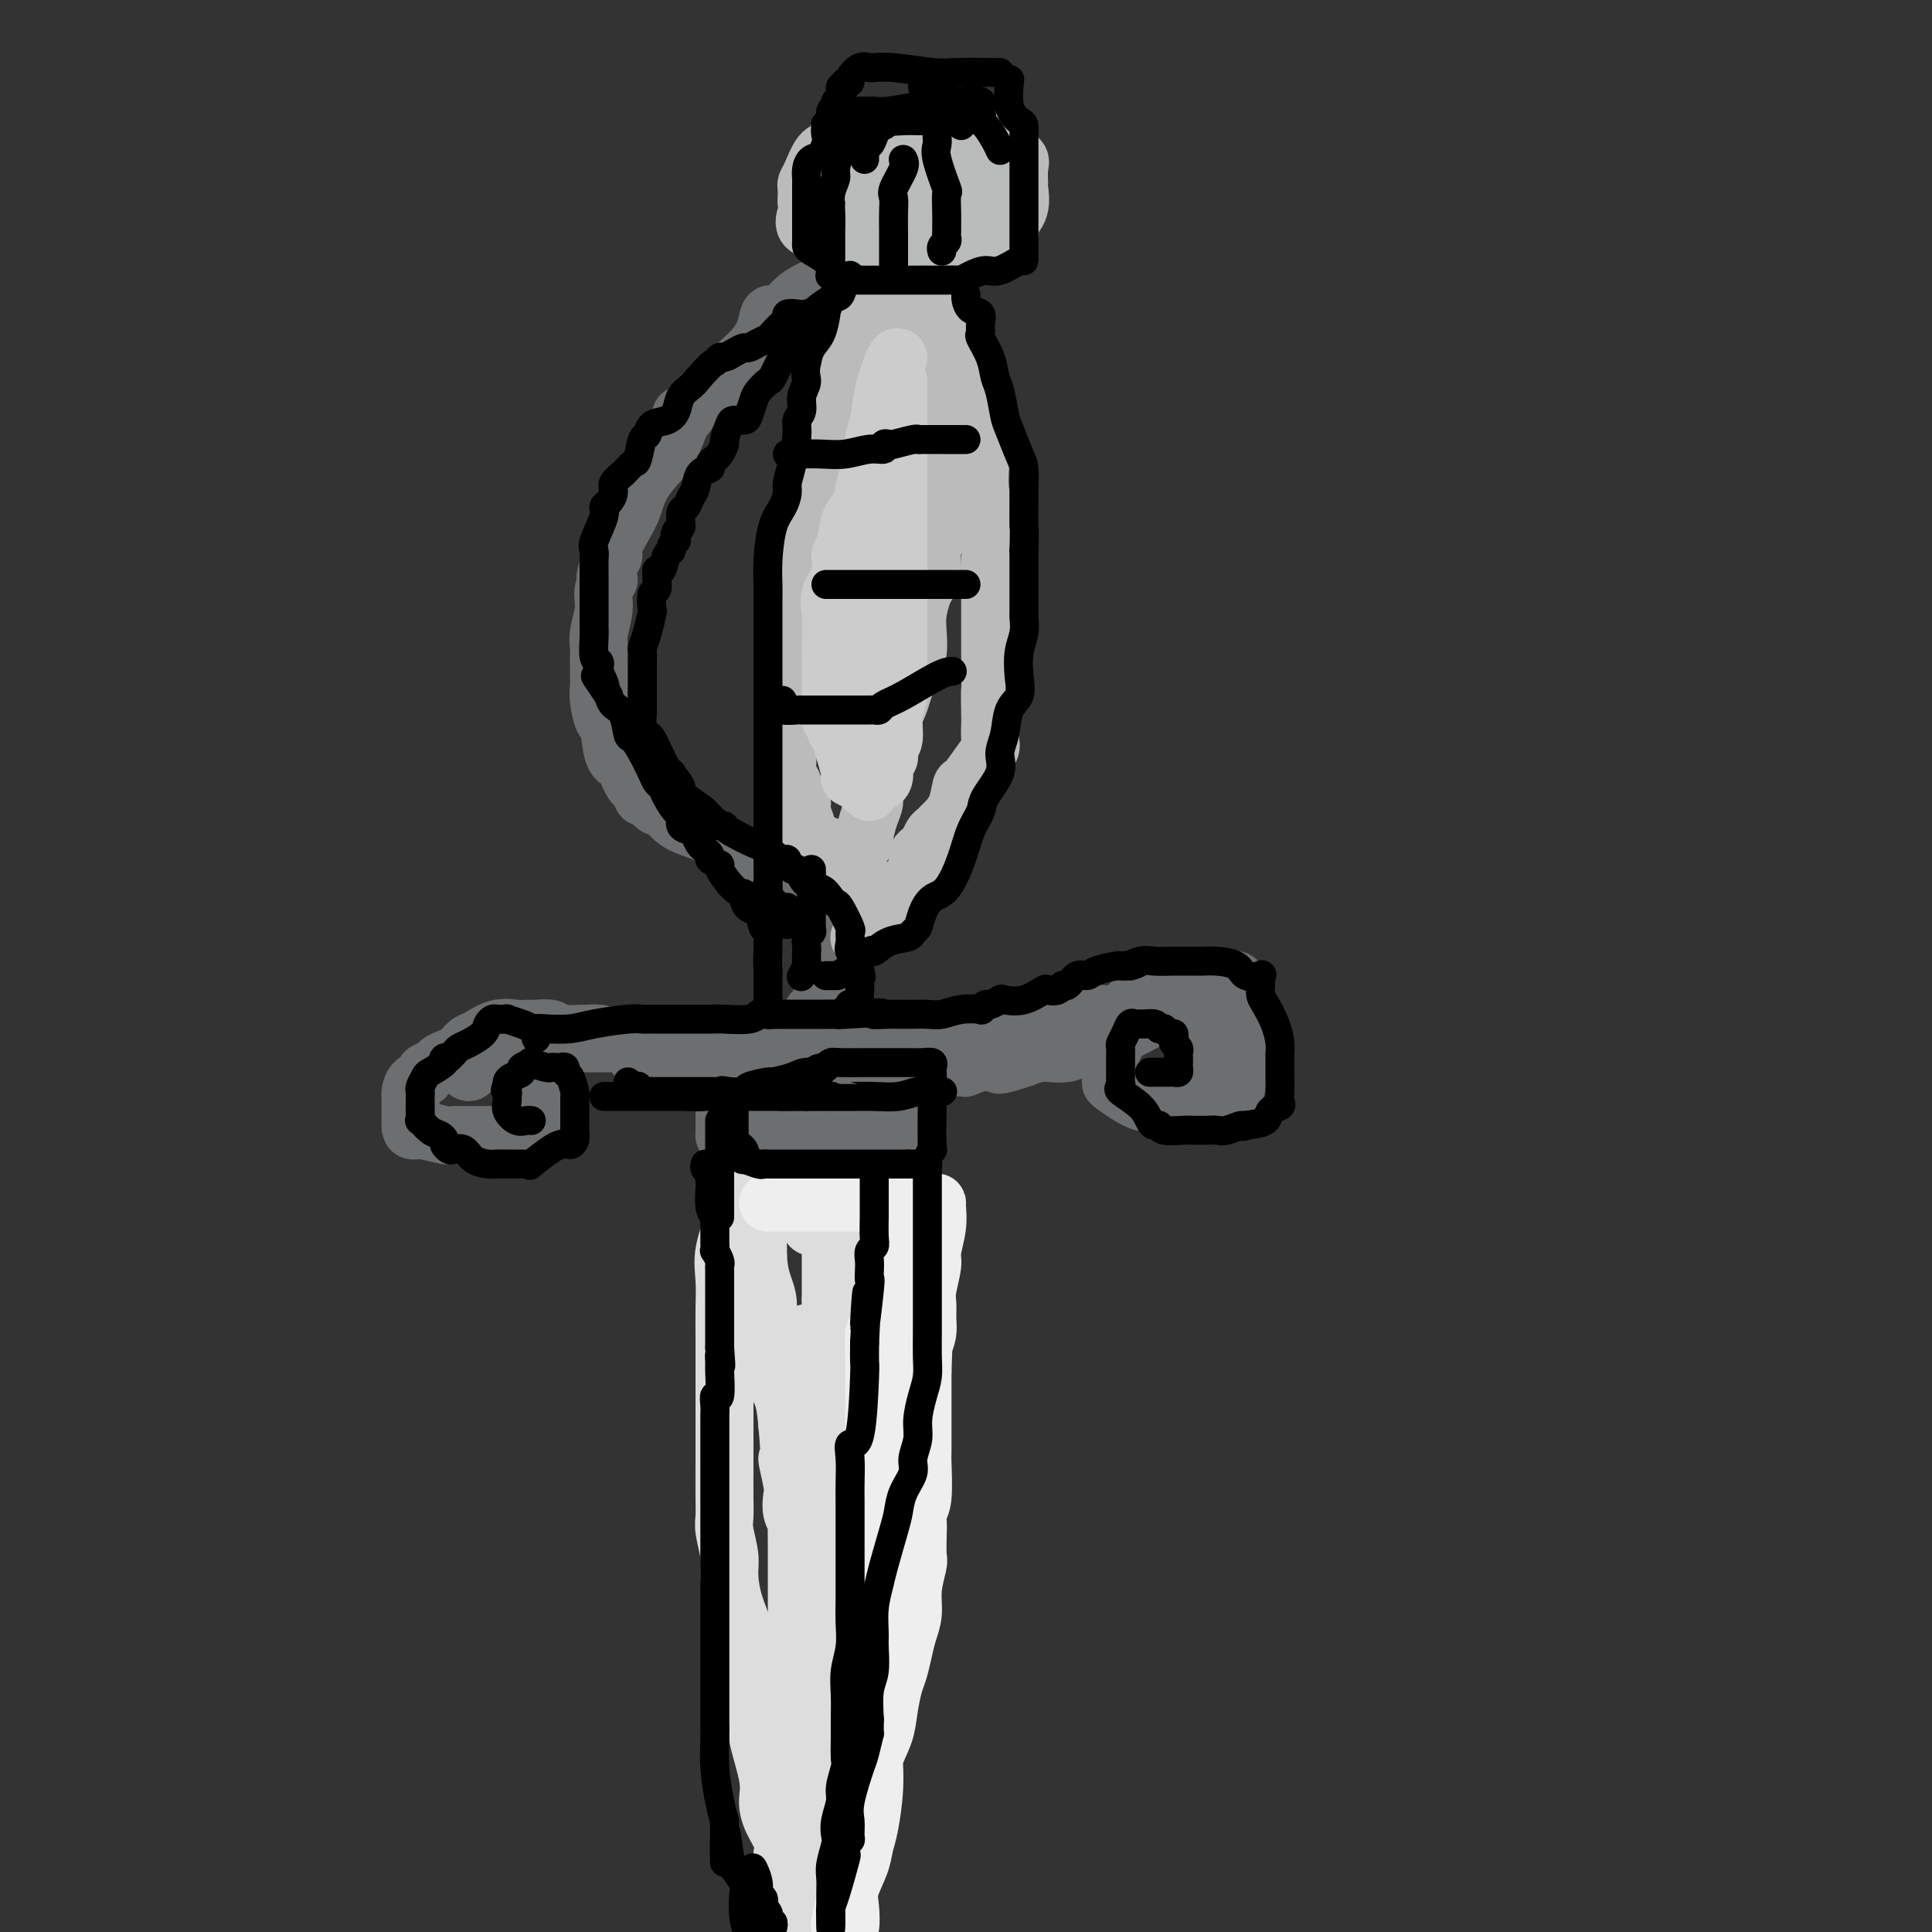 <svg viewBox='0 0 400 400' version='1.1' xmlns='http://www.w3.org/2000/svg' xmlns:xlink='http://www.w3.org/1999/xlink'><rect x="0" y="0" width="400" height="400" fill="#333333" stroke="none"/><g fill='none' stroke='rgb(109,110,112)' stroke-width='12' stroke-linecap='round' stroke-linejoin='round'><path d='M185,48c0.098,-0.384 0.196,-0.768 -2,1c-2.196,1.768 -6.686,5.689 -10,8c-3.314,2.311 -5.451,3.012 -7,4c-1.549,0.988 -2.508,2.265 -3,3c-0.492,0.735 -0.515,0.930 -1,1c-0.485,0.070 -1.431,0.015 -2,0c-0.569,-0.015 -0.761,0.011 -1,1c-0.239,0.989 -0.526,2.942 -2,5c-1.474,2.058 -4.136,4.222 -6,6c-1.864,1.778 -2.928,3.169 -4,4c-1.072,0.831 -2.150,1.101 -3,2c-0.850,0.899 -1.471,2.427 -2,3c-0.529,0.573 -0.964,0.193 -1,0c-0.036,-0.193 0.328,-0.197 0,1c-0.328,1.197 -1.347,3.596 -2,5c-0.653,1.404 -0.939,1.811 -2,3c-1.061,1.189 -2.898,3.158 -4,5c-1.102,1.842 -1.471,3.556 -2,5c-0.529,1.444 -1.219,2.620 -2,4c-0.781,1.380 -1.652,2.966 -2,4c-0.348,1.034 -0.174,1.517 0,2'/><path d='M127,115c-2.791,6.008 -1.270,5.027 -1,5c0.270,-0.027 -0.712,0.899 -1,2c-0.288,1.101 0.119,2.378 0,4c-0.119,1.622 -0.764,3.589 -1,5c-0.236,1.411 -0.063,2.264 0,3c0.063,0.736 0.016,1.353 0,2c-0.016,0.647 -0.001,1.324 0,2c0.001,0.676 -0.010,1.353 0,2c0.010,0.647 0.043,1.266 0,2c-0.043,0.734 -0.163,1.582 0,3c0.163,1.418 0.607,3.405 1,4c0.393,0.595 0.735,-0.202 1,1c0.265,1.202 0.452,4.402 1,6c0.548,1.598 1.457,1.594 2,2c0.543,0.406 0.719,1.223 1,2c0.281,0.777 0.667,1.514 1,2c0.333,0.486 0.614,0.721 1,1c0.386,0.279 0.877,0.601 1,1c0.123,0.399 -0.122,0.876 0,1c0.122,0.124 0.613,-0.104 1,0c0.387,0.104 0.671,0.542 1,1c0.329,0.458 0.702,0.937 1,1c0.298,0.063 0.519,-0.289 1,0c0.481,0.289 1.221,1.219 2,2c0.779,0.781 1.598,1.413 3,2c1.402,0.587 3.388,1.128 5,2c1.612,0.872 2.852,2.076 4,3c1.148,0.924 2.205,1.567 3,2c0.795,0.433 1.330,0.655 2,1c0.670,0.345 1.477,0.813 2,1c0.523,0.187 0.761,0.094 1,0'/><path d='M159,180c3.530,1.994 0.356,-0.022 0,0c-0.356,0.022 2.108,2.082 3,3c0.892,0.918 0.214,0.695 1,1c0.786,0.305 3.038,1.138 4,2c0.962,0.862 0.636,1.755 1,2c0.364,0.245 1.418,-0.156 2,0c0.582,0.156 0.692,0.869 1,1c0.308,0.131 0.815,-0.319 1,0c0.185,0.319 0.050,1.406 0,2c-0.050,0.594 -0.013,0.693 0,1c0.013,0.307 0.004,0.822 0,1c-0.004,0.178 -0.001,0.020 0,0c0.001,-0.020 0.000,0.099 0,1c-0.000,0.901 -0.000,2.585 0,3c0.000,0.415 0.000,-0.440 0,0c-0.000,0.440 -0.000,2.174 0,3c0.000,0.826 0.000,0.745 0,1c-0.000,0.255 -0.000,0.845 0,1c0.000,0.155 0.002,-0.127 0,0c-0.002,0.127 -0.006,0.663 0,1c0.006,0.337 0.022,0.475 0,1c-0.022,0.525 -0.082,1.436 0,2c0.082,0.564 0.306,0.781 0,1c-0.306,0.219 -1.143,0.440 -2,1c-0.857,0.560 -1.735,1.459 -2,2c-0.265,0.541 0.082,0.722 0,1c-0.082,0.278 -0.595,0.651 -1,1c-0.405,0.349 -0.703,0.675 -1,1'/><path d='M166,213c-1.168,1.244 -1.088,0.854 -1,1c0.088,0.146 0.183,0.826 0,1c-0.183,0.174 -0.645,-0.160 -1,0c-0.355,0.160 -0.603,0.814 -1,1c-0.397,0.186 -0.941,-0.094 -1,0c-0.059,0.094 0.369,0.564 0,1c-0.369,0.436 -1.534,0.839 -2,1c-0.466,0.161 -0.233,0.081 0,0'/></g>
<g fill='none' stroke='rgb(186,187,187)' stroke-width='12' stroke-linecap='round' stroke-linejoin='round'><path d='M179,48c0.482,0.000 0.965,0.000 2,0c1.035,-0.000 2.624,-0.000 3,0c0.376,0.000 -0.460,0.001 1,0c1.460,-0.001 5.215,-0.004 9,0c3.785,0.004 7.601,0.013 10,0c2.399,-0.013 3.382,-0.049 4,0c0.618,0.049 0.869,0.184 1,0c0.131,-0.184 0.140,-0.688 0,-1c-0.140,-0.312 -0.430,-0.433 0,-1c0.430,-0.567 1.581,-1.581 2,-3c0.419,-1.419 0.105,-3.245 0,-4c-0.105,-0.755 -0.003,-0.440 0,-1c0.003,-0.560 -0.093,-1.995 0,-3c0.093,-1.005 0.375,-1.579 0,-2c-0.375,-0.421 -1.409,-0.690 -2,-1c-0.591,-0.310 -0.740,-0.660 -1,-1c-0.260,-0.340 -0.630,-0.670 -1,-1'/><path d='M207,30c-1.145,-0.785 -2.009,-0.249 -3,0c-0.991,0.249 -2.111,0.210 -3,0c-0.889,-0.210 -1.547,-0.592 -2,-1c-0.453,-0.408 -0.701,-0.841 -1,-1c-0.299,-0.159 -0.651,-0.043 -1,0c-0.349,0.043 -0.697,0.012 -1,0c-0.303,-0.012 -0.560,-0.004 -1,0c-0.440,0.004 -1.062,0.005 -2,0c-0.938,-0.005 -2.191,-0.015 -3,0c-0.809,0.015 -1.172,0.057 -3,0c-1.828,-0.057 -5.121,-0.212 -6,0c-0.879,0.212 0.655,0.792 0,1c-0.655,0.208 -3.498,0.045 -5,0c-1.502,-0.045 -1.662,0.027 -2,0c-0.338,-0.027 -0.854,-0.152 -1,0c-0.146,0.152 0.076,0.580 0,1c-0.076,0.420 -0.451,0.832 -1,1c-0.549,0.168 -1.271,0.090 -2,1c-0.729,0.910 -1.463,2.807 -2,4c-0.537,1.193 -0.875,1.684 -1,2c-0.125,0.316 -0.037,0.459 0,1c0.037,0.541 0.025,1.480 0,2c-0.025,0.520 -0.061,0.622 0,1c0.061,0.378 0.218,1.033 0,2c-0.218,0.967 -0.813,2.245 0,3c0.813,0.755 3.032,0.986 4,1c0.968,0.014 0.684,-0.188 1,0c0.316,0.188 1.233,0.768 2,1c0.767,0.232 1.383,0.116 2,0'/><path d='M176,49c2.197,0.309 3.189,0.083 4,0c0.811,-0.083 1.442,-0.022 3,0c1.558,0.022 4.042,0.007 6,0c1.958,-0.007 3.390,-0.005 6,0c2.610,0.005 6.398,0.015 8,0c1.602,-0.015 1.018,-0.053 1,0c-0.018,0.053 0.531,0.197 1,0c0.469,-0.197 0.858,-0.734 1,-1c0.142,-0.266 0.038,-0.260 0,-1c-0.038,-0.740 -0.008,-2.226 0,-3c0.008,-0.774 -0.005,-0.834 0,-1c0.005,-0.166 0.028,-0.436 0,-1c-0.028,-0.564 -0.108,-1.422 0,-2c0.108,-0.578 0.403,-0.876 0,-1c-0.403,-0.124 -1.506,-0.076 -2,0c-0.494,0.076 -0.379,0.178 -1,0c-0.621,-0.178 -1.976,-0.636 -3,-1c-1.024,-0.364 -1.715,-0.633 -3,-1c-1.285,-0.367 -3.163,-0.831 -4,-1c-0.837,-0.169 -0.634,-0.041 -1,0c-0.366,0.041 -1.302,-0.004 -2,0c-0.698,0.004 -1.157,0.057 -2,0c-0.843,-0.057 -2.068,-0.225 -3,0c-0.932,0.225 -1.569,0.844 -2,1c-0.431,0.156 -0.654,-0.150 -1,0c-0.346,0.150 -0.813,0.757 -1,1c-0.187,0.243 -0.093,0.121 0,0'/><path d='M181,38c-1.856,0.488 -0.497,0.709 0,1c0.497,0.291 0.131,0.652 0,1c-0.131,0.348 -0.028,0.681 0,1c0.028,0.319 -0.018,0.623 0,1c0.018,0.377 0.100,0.826 0,1c-0.100,0.174 -0.381,0.072 1,0c1.381,-0.072 4.422,-0.115 6,0c1.578,0.115 1.691,0.388 2,0c0.309,-0.388 0.815,-1.438 1,-2c0.185,-0.562 0.050,-0.635 0,-1c-0.050,-0.365 -0.013,-1.021 0,-1c0.013,0.021 0.004,0.720 0,1c-0.004,0.280 -0.002,0.140 0,0'/><path d='M191,40c0.000,0.000 0.100,0.100 0.1,0.1'/></g>
<g fill='none' stroke='rgb(187,187,187)' stroke-width='12' stroke-linecap='round' stroke-linejoin='round'><path d='M185,59c-0.781,-0.139 -1.561,-0.278 -2,0c-0.439,0.278 -0.536,0.974 -1,2c-0.464,1.026 -1.294,2.382 -2,4c-0.706,1.618 -1.289,3.498 -2,5c-0.711,1.502 -1.549,2.625 -2,4c-0.451,1.375 -0.514,3.002 -1,4c-0.486,0.998 -1.396,1.367 -2,2c-0.604,0.633 -0.903,1.531 -1,3c-0.097,1.469 0.008,3.510 0,6c-0.008,2.490 -0.131,5.430 -1,7c-0.869,1.570 -2.486,1.771 -3,3c-0.514,1.229 0.073,3.486 0,5c-0.073,1.514 -0.807,2.285 -1,3c-0.193,0.715 0.156,1.376 0,2c-0.156,0.624 -0.816,1.213 -1,2c-0.184,0.787 0.108,1.773 0,3c-0.108,1.227 -0.617,2.694 -1,4c-0.383,1.306 -0.638,2.452 -1,4c-0.362,1.548 -0.829,3.500 -1,5c-0.171,1.500 -0.046,2.548 0,4c0.046,1.452 0.012,3.308 0,4c-0.012,0.692 -0.003,0.218 0,1c0.003,0.782 0.001,2.818 0,4c-0.001,1.182 -0.000,1.510 0,2c0.000,0.490 0.000,1.142 0,2c-0.000,0.858 -0.000,1.921 0,3c0.000,1.079 0.000,2.175 0,3c-0.000,0.825 -0.000,1.379 0,2c0.000,0.621 0.000,1.311 0,2'/><path d='M163,154c-0.772,9.156 -0.203,4.547 0,3c0.203,-1.547 0.039,-0.033 0,1c-0.039,1.033 0.046,1.586 0,2c-0.046,0.414 -0.224,0.688 0,1c0.224,0.312 0.849,0.660 1,1c0.151,0.340 -0.171,0.670 0,1c0.171,0.330 0.834,0.659 1,1c0.166,0.341 -0.167,0.693 0,1c0.167,0.307 0.834,0.567 1,1c0.166,0.433 -0.167,1.038 0,2c0.167,0.962 0.836,2.282 1,3c0.164,0.718 -0.177,0.833 0,1c0.177,0.167 0.871,0.387 1,1c0.129,0.613 -0.306,1.620 0,2c0.306,0.380 1.353,0.133 2,0c0.647,-0.133 0.894,-0.153 1,0c0.106,0.153 0.070,0.479 0,1c-0.070,0.521 -0.173,1.236 0,2c0.173,0.764 0.624,1.576 1,2c0.376,0.424 0.678,0.460 1,1c0.322,0.540 0.663,1.583 1,2c0.337,0.417 0.668,0.209 1,0'/><path d='M175,183c0.914,0.767 -0.301,-1.317 0,-3c0.301,-1.683 2.118,-2.965 3,-4c0.882,-1.035 0.830,-1.824 1,-3c0.170,-1.176 0.561,-2.740 1,-4c0.439,-1.260 0.926,-2.217 1,-3c0.074,-0.783 -0.264,-1.392 0,-3c0.264,-1.608 1.132,-4.216 2,-6c0.868,-1.784 1.738,-2.746 2,-4c0.262,-1.254 -0.085,-2.801 0,-4c0.085,-1.199 0.601,-2.049 1,-3c0.399,-0.951 0.682,-2.004 1,-3c0.318,-0.996 0.673,-1.935 1,-3c0.327,-1.065 0.627,-2.257 1,-3c0.373,-0.743 0.821,-1.038 1,-2c0.179,-0.962 0.091,-2.591 0,-4c-0.091,-1.409 -0.183,-2.597 0,-4c0.183,-1.403 0.641,-3.022 1,-4c0.359,-0.978 0.618,-1.314 1,-2c0.382,-0.686 0.887,-1.720 1,-3c0.113,-1.280 -0.166,-2.805 0,-4c0.166,-1.195 0.776,-2.061 1,-3c0.224,-0.939 0.060,-1.952 0,-3c-0.060,-1.048 -0.016,-2.132 0,-3c0.016,-0.868 0.004,-1.520 0,-3c-0.004,-1.480 -0.001,-3.786 0,-5c0.001,-1.214 0.000,-1.335 0,-2c-0.000,-0.665 -0.000,-1.874 0,-3c0.000,-1.126 0.000,-2.168 0,-3c-0.000,-0.832 -0.000,-1.455 0,-2c0.000,-0.545 0.000,-1.013 0,-2c-0.000,-0.987 -0.000,-2.494 0,-4'/><path d='M194,81c0.202,-6.113 0.208,-2.895 0,-2c-0.208,0.895 -0.630,-0.531 -1,-1c-0.370,-0.469 -0.686,0.020 -1,-1c-0.314,-1.020 -0.624,-3.551 -1,-5c-0.376,-1.449 -0.819,-1.818 -1,-2c-0.181,-0.182 -0.101,-0.177 0,-1c0.101,-0.823 0.222,-2.472 0,-3c-0.222,-0.528 -0.788,0.066 -1,0c-0.212,-0.066 -0.071,-0.791 0,-1c0.071,-0.209 0.072,0.098 0,0c-0.072,-0.098 -0.216,-0.601 0,-1c0.216,-0.399 0.793,-0.696 1,-1c0.207,-0.304 0.043,-0.617 0,-1c-0.043,-0.383 0.035,-0.835 0,-1c-0.035,-0.165 -0.182,-0.041 0,0c0.182,0.041 0.693,-0.000 1,0c0.307,0.000 0.411,0.041 1,0c0.589,-0.041 1.663,-0.166 2,0c0.337,0.166 -0.063,0.622 0,1c0.063,0.378 0.589,0.680 1,1c0.411,0.320 0.705,0.660 1,1'/><path d='M196,64c0.863,0.329 0.020,0.652 0,1c-0.020,0.348 0.783,0.721 1,1c0.217,0.279 -0.152,0.464 0,1c0.152,0.536 0.825,1.422 1,2c0.175,0.578 -0.149,0.849 0,1c0.149,0.151 0.772,0.182 1,1c0.228,0.818 0.060,2.423 0,3c-0.060,0.577 -0.014,0.126 0,1c0.014,0.874 -0.006,3.074 0,4c0.006,0.926 0.038,0.578 0,1c-0.038,0.422 -0.146,1.612 0,3c0.146,1.388 0.547,2.973 1,4c0.453,1.027 0.957,1.497 1,2c0.043,0.503 -0.377,1.039 0,2c0.377,0.961 1.550,2.346 2,3c0.450,0.654 0.177,0.577 0,2c-0.177,1.423 -0.258,4.347 0,6c0.258,1.653 0.854,2.036 1,3c0.146,0.964 -0.157,2.511 0,4c0.157,1.489 0.774,2.920 1,4c0.226,1.080 0.061,1.808 0,3c-0.061,1.192 -0.016,2.849 0,4c0.016,1.151 0.004,1.795 0,3c-0.004,1.205 -0.001,2.972 0,4c0.001,1.028 0.000,1.317 0,2c-0.000,0.683 -0.000,1.761 0,3c0.000,1.239 0.000,2.640 0,4c-0.000,1.360 -0.000,2.680 0,4'/><path d='M205,140c0.310,7.513 0.084,3.297 0,3c-0.084,-0.297 -0.027,3.325 0,5c0.027,1.675 0.025,1.402 0,2c-0.025,0.598 -0.073,2.066 0,3c0.073,0.934 0.266,1.334 0,2c-0.266,0.666 -0.992,1.597 -2,3c-1.008,1.403 -2.297,3.279 -3,4c-0.703,0.721 -0.818,0.287 -1,1c-0.182,0.713 -0.430,2.571 -1,4c-0.570,1.429 -1.462,2.428 -2,3c-0.538,0.572 -0.721,0.716 -1,1c-0.279,0.284 -0.653,0.706 -1,1c-0.347,0.294 -0.668,0.460 -1,1c-0.332,0.540 -0.676,1.456 -1,2c-0.324,0.544 -0.628,0.717 -1,1c-0.372,0.283 -0.810,0.677 -1,1c-0.190,0.323 -0.130,0.575 0,1c0.130,0.425 0.329,1.022 0,2c-0.329,0.978 -1.187,2.336 -2,3c-0.813,0.664 -1.581,0.635 -2,1c-0.419,0.365 -0.490,1.125 -1,2c-0.510,0.875 -1.460,1.864 -2,2c-0.540,0.136 -0.669,-0.581 -1,0c-0.331,0.581 -0.863,2.461 -1,3c-0.137,0.539 0.121,-0.262 0,0c-0.121,0.262 -0.620,1.586 -1,2c-0.380,0.414 -0.641,-0.081 -1,0c-0.359,0.081 -0.817,0.737 -1,1c-0.183,0.263 -0.092,0.131 0,0'/></g>
<g fill='none' stroke='rgb(204,204,204)' stroke-width='12' stroke-linecap='round' stroke-linejoin='round'><path d='M186,74c-0.218,-0.102 -0.435,-0.203 -1,1c-0.565,1.203 -1.476,3.711 -2,6c-0.524,2.289 -0.661,4.360 -1,6c-0.339,1.640 -0.879,2.848 -1,4c-0.121,1.152 0.178,2.248 0,3c-0.178,0.752 -0.832,1.160 -1,2c-0.168,0.840 0.151,2.111 0,3c-0.151,0.889 -0.773,1.395 -1,3c-0.227,1.605 -0.061,4.310 0,6c0.061,1.690 0.016,2.363 0,4c-0.016,1.637 -0.004,4.236 0,6c0.004,1.764 0.001,2.694 0,4c-0.001,1.306 -0.000,2.987 0,4c0.000,1.013 0.000,1.358 0,2c-0.000,0.642 -0.000,1.582 0,2c0.000,0.418 0.000,0.314 0,1c-0.000,0.686 -0.000,2.161 0,3c0.000,0.839 -0.000,1.041 0,2c0.000,0.959 0.000,2.673 0,4c-0.000,1.327 -0.000,2.265 0,3c0.000,0.735 0.000,1.265 0,3c-0.000,1.735 -0.001,4.674 0,6c0.001,1.326 0.003,1.038 0,1c-0.003,-0.038 -0.011,0.176 0,1c0.011,0.824 0.041,2.260 0,3c-0.041,0.740 -0.155,0.783 0,1c0.155,0.217 0.577,0.609 1,1'/><path d='M180,159c0.095,9.116 -0.167,3.406 0,1c0.167,-2.406 0.762,-1.506 1,-2c0.238,-0.494 0.120,-2.381 0,-4c-0.120,-1.619 -0.242,-2.971 0,-5c0.242,-2.029 0.849,-4.735 1,-7c0.151,-2.265 -0.153,-4.091 0,-6c0.153,-1.909 0.762,-3.903 1,-6c0.238,-2.097 0.106,-4.296 0,-6c-0.106,-1.704 -0.186,-2.912 0,-5c0.186,-2.088 0.638,-5.055 1,-8c0.362,-2.945 0.633,-5.868 1,-9c0.367,-3.132 0.830,-6.473 1,-9c0.170,-2.527 0.045,-4.240 0,-6c-0.045,-1.760 -0.012,-3.567 0,-5c0.012,-1.433 0.003,-2.492 0,-3c-0.003,-0.508 -0.001,-0.466 0,0c0.001,0.466 0.000,1.356 0,2c-0.000,0.644 -0.000,1.041 0,2c0.000,0.959 0.000,2.479 0,4'/><path d='M186,87c0.000,2.442 0.000,4.547 0,6c-0.000,1.453 -0.000,2.254 0,4c0.000,1.746 0.000,4.436 0,6c-0.000,1.564 -0.000,2.000 0,3c0.000,1.000 0.000,2.563 0,4c-0.000,1.437 -0.000,2.746 0,4c0.000,1.254 0.000,2.451 0,4c-0.000,1.549 -0.000,3.448 0,5c0.000,1.552 0.000,2.757 0,4c-0.000,1.243 -0.000,2.523 0,4c0.000,1.477 0.001,3.150 0,4c-0.001,0.850 -0.004,0.875 0,1c0.004,0.125 0.016,0.349 0,1c-0.016,0.651 -0.061,1.729 0,3c0.061,1.271 0.227,2.736 0,4c-0.227,1.264 -0.846,2.328 -1,4c-0.154,1.672 0.156,3.954 0,5c-0.156,1.046 -0.778,0.858 -1,1c-0.222,0.142 -0.046,0.614 0,1c0.046,0.386 -0.040,0.684 0,1c0.040,0.316 0.204,0.649 0,1c-0.204,0.351 -0.777,0.721 -1,1c-0.223,0.279 -0.098,0.467 0,1c0.098,0.533 0.167,1.411 0,2c-0.167,0.589 -0.571,0.890 -1,1c-0.429,0.110 -0.885,0.030 -1,0c-0.115,-0.030 0.110,-0.008 0,0c-0.110,0.008 -0.555,0.004 -1,0'/><path d='M180,162c-1.129,2.765 -0.950,0.677 -1,0c-0.050,-0.677 -0.329,0.055 -1,0c-0.671,-0.055 -1.734,-0.899 -2,-1c-0.266,-0.101 0.265,0.540 0,-1c-0.265,-1.540 -1.325,-5.259 -2,-7c-0.675,-1.741 -0.966,-1.502 -1,-2c-0.034,-0.498 0.187,-1.732 0,-2c-0.187,-0.268 -0.782,0.431 -1,0c-0.218,-0.431 -0.058,-1.991 0,-3c0.058,-1.009 0.015,-1.469 0,-2c-0.015,-0.531 -0.004,-1.135 0,-2c0.004,-0.865 -0.001,-1.991 0,-3c0.001,-1.009 0.008,-1.900 0,-3c-0.008,-1.100 -0.031,-2.410 0,-4c0.031,-1.590 0.117,-3.459 0,-5c-0.117,-1.541 -0.436,-2.755 0,-4c0.436,-1.245 1.626,-2.520 2,-4c0.374,-1.480 -0.069,-3.166 0,-4c0.069,-0.834 0.648,-0.818 1,-2c0.352,-1.182 0.476,-3.564 1,-5c0.524,-1.436 1.447,-1.926 2,-3c0.553,-1.074 0.737,-2.733 1,-4c0.263,-1.267 0.607,-2.144 1,-3c0.393,-0.856 0.837,-1.692 1,-2c0.163,-0.308 0.047,-0.088 0,0c-0.047,0.088 -0.023,0.044 0,0'/><path d='M181,96c0.000,0.000 0.100,0.100 0.1,0.1'/></g>
<g fill='none' stroke='rgb(109,110,112)' stroke-width='12' stroke-linecap='round' stroke-linejoin='round'><path d='M132,219c-0.059,0.033 -0.117,0.065 0,0c0.117,-0.065 0.411,-0.228 1,0c0.589,0.228 1.473,0.846 2,1c0.527,0.154 0.697,-0.155 1,0c0.303,0.155 0.739,0.774 1,1c0.261,0.226 0.346,0.061 1,0c0.654,-0.061 1.878,-0.016 3,0c1.122,0.016 2.144,0.004 3,0c0.856,-0.004 1.547,-0.001 3,0c1.453,0.001 3.670,0.000 5,0c1.330,-0.000 1.775,0.001 3,0c1.225,-0.001 3.232,-0.003 4,0c0.768,0.003 0.298,0.011 1,0c0.702,-0.011 2.577,-0.041 3,0c0.423,0.041 -0.606,0.155 0,0c0.606,-0.155 2.847,-0.577 5,-1c2.153,-0.423 4.217,-0.845 6,-1c1.783,-0.155 3.285,-0.042 6,0c2.715,0.042 6.642,0.013 10,0c3.358,-0.013 6.145,-0.010 9,0c2.855,0.010 5.777,0.027 7,0c1.223,-0.027 0.747,-0.099 1,0c0.253,0.099 1.234,0.370 2,0c0.766,-0.370 1.316,-1.380 2,-2c0.684,-0.620 1.501,-0.848 2,-1c0.499,-0.152 0.680,-0.226 2,-1c1.320,-0.774 3.778,-2.247 6,-3c2.222,-0.753 4.206,-0.787 6,-1c1.794,-0.213 3.397,-0.607 5,-1'/><path d='M232,210c5.036,-2.023 6.125,-2.581 7,-3c0.875,-0.419 1.534,-0.700 2,-1c0.466,-0.300 0.738,-0.620 1,-1c0.262,-0.380 0.513,-0.820 1,-1c0.487,-0.180 1.209,-0.101 2,0c0.791,0.101 1.652,0.223 2,0c0.348,-0.223 0.184,-0.793 0,-1c-0.184,-0.207 -0.386,-0.053 1,0c1.386,0.053 4.361,0.004 6,0c1.639,-0.004 1.942,0.035 2,0c0.058,-0.035 -0.128,-0.146 0,0c0.128,0.146 0.570,0.549 1,1c0.430,0.451 0.847,0.948 1,2c0.153,1.052 0.041,2.657 0,4c-0.041,1.343 -0.011,2.422 0,3c0.011,0.578 0.004,0.655 0,1c-0.004,0.345 -0.004,0.960 0,2c0.004,1.040 0.011,2.506 0,3c-0.011,0.494 -0.041,0.017 0,0c0.041,-0.017 0.152,0.426 0,1c-0.152,0.574 -0.566,1.277 -1,2c-0.434,0.723 -0.886,1.464 -1,2c-0.114,0.536 0.110,0.867 0,1c-0.110,0.133 -0.555,0.066 -1,0'/><path d='M255,225c-0.491,3.232 -0.720,0.813 -1,0c-0.280,-0.813 -0.611,-0.018 -1,0c-0.389,0.018 -0.834,-0.740 -1,-1c-0.166,-0.260 -0.051,-0.022 0,-1c0.051,-0.978 0.038,-3.173 0,-4c-0.038,-0.827 -0.102,-0.287 0,-1c0.102,-0.713 0.368,-2.678 0,-4c-0.368,-1.322 -1.370,-2.000 -2,-3c-0.630,-1.000 -0.886,-2.323 -1,-3c-0.114,-0.677 -0.085,-0.707 0,-1c0.085,-0.293 0.227,-0.848 0,-1c-0.227,-0.152 -0.824,0.100 -1,0c-0.176,-0.100 0.068,-0.553 -1,0c-1.068,0.553 -3.450,2.113 -5,3c-1.550,0.887 -2.270,1.101 -4,2c-1.730,0.899 -4.471,2.483 -6,3c-1.529,0.517 -1.847,-0.034 -2,0c-0.153,0.034 -0.140,0.653 -1,1c-0.860,0.347 -2.591,0.423 -4,1c-1.409,0.577 -2.495,1.655 -4,2c-1.505,0.345 -3.430,-0.044 -5,0c-1.570,0.044 -2.785,0.522 -4,1'/><path d='M212,219c-6.522,2.233 -5.327,1.316 -5,1c0.327,-0.316 -0.215,-0.032 -1,0c-0.785,0.032 -1.814,-0.189 -3,0c-1.186,0.189 -2.529,0.786 -3,1c-0.471,0.214 -0.069,0.043 -1,0c-0.931,-0.043 -3.195,0.041 -5,0c-1.805,-0.041 -3.152,-0.207 -4,0c-0.848,0.207 -1.198,0.788 -2,1c-0.802,0.212 -2.057,0.057 -3,0c-0.943,-0.057 -1.576,-0.015 -2,0c-0.424,0.015 -0.641,0.004 -1,0c-0.359,-0.004 -0.861,-0.001 -1,0c-0.139,0.001 0.085,0.000 0,0c-0.085,-0.000 -0.477,0.001 -1,0c-0.523,-0.001 -1.175,-0.003 -2,0c-0.825,0.003 -1.823,0.012 -3,0c-1.177,-0.012 -2.532,-0.046 -3,0c-0.468,0.046 -0.048,0.170 -1,0c-0.952,-0.170 -3.277,-0.634 -5,-1c-1.723,-0.366 -2.846,-0.633 -3,-1c-0.154,-0.367 0.661,-0.834 0,-1c-0.661,-0.166 -2.798,-0.029 -4,0c-1.202,0.029 -1.470,-0.048 -2,0c-0.530,0.048 -1.323,0.220 -3,0c-1.677,-0.220 -4.239,-0.833 -6,-1c-1.761,-0.167 -2.721,0.113 -4,0c-1.279,-0.113 -2.876,-0.619 -5,-1c-2.124,-0.381 -4.776,-0.638 -6,-1c-1.224,-0.362 -1.022,-0.828 -2,-1c-0.978,-0.172 -3.137,-0.049 -4,0c-0.863,0.049 -0.432,0.025 0,0'/><path d='M127,215c-7.535,-1.305 -3.872,-1.068 -3,-1c0.872,0.068 -1.049,-0.034 -3,0c-1.951,0.034 -3.934,0.205 -5,0c-1.066,-0.205 -1.216,-0.787 -2,-1c-0.784,-0.213 -2.200,-0.057 -3,0c-0.800,0.057 -0.982,0.013 -1,0c-0.018,-0.013 0.129,0.003 0,0c-0.129,-0.003 -0.534,-0.027 -1,0c-0.466,0.027 -0.992,0.105 -2,0c-1.008,-0.105 -2.496,-0.393 -4,0c-1.504,0.393 -3.023,1.467 -4,2c-0.977,0.533 -1.412,0.524 -2,1c-0.588,0.476 -1.328,1.437 -2,2c-0.672,0.563 -1.274,0.729 -2,1c-0.726,0.271 -1.574,0.649 -2,1c-0.426,0.351 -0.429,0.675 -1,1c-0.571,0.325 -1.708,0.650 -2,1c-0.292,0.350 0.262,0.724 0,1c-0.262,0.276 -1.338,0.456 -2,1c-0.662,0.544 -0.909,1.454 -1,2c-0.091,0.546 -0.024,0.727 0,1c0.024,0.273 0.007,0.637 0,1c-0.007,0.363 -0.002,0.726 0,1c0.002,0.274 0.000,0.458 0,1c-0.000,0.542 -0.000,1.440 0,2c0.000,0.560 0.000,0.780 0,1'/><path d='M85,233c0.024,1.558 0.584,0.953 2,1c1.416,0.047 3.687,0.745 5,1c1.313,0.255 1.669,0.069 2,0c0.331,-0.069 0.636,-0.019 1,0c0.364,0.019 0.788,0.006 1,0c0.212,-0.006 0.211,-0.006 1,0c0.789,0.006 2.369,0.016 4,0c1.631,-0.016 3.312,-0.060 4,0c0.688,0.060 0.383,0.224 1,0c0.617,-0.224 2.158,-0.837 3,-1c0.842,-0.163 0.986,0.125 1,0c0.014,-0.125 -0.101,-0.664 0,-1c0.101,-0.336 0.419,-0.468 1,-1c0.581,-0.532 1.424,-1.465 2,-2c0.576,-0.535 0.887,-0.672 1,-1c0.113,-0.328 0.030,-0.847 0,-1c-0.030,-0.153 -0.008,0.061 0,0c0.008,-0.061 0.002,-0.397 0,-1c-0.002,-0.603 -0.001,-1.475 0,-2c0.001,-0.525 0.000,-0.704 0,-1c-0.000,-0.296 0.001,-0.709 0,-1c-0.001,-0.291 -0.002,-0.460 0,-1c0.002,-0.540 0.008,-1.451 0,-2c-0.008,-0.549 -0.030,-0.735 0,-1c0.030,-0.265 0.111,-0.607 0,-1c-0.111,-0.393 -0.415,-0.837 -1,-1c-0.585,-0.163 -1.453,-0.047 -2,0c-0.547,0.047 -0.774,0.023 -1,0'/><path d='M110,217c-0.603,0.061 -0.612,0.213 -1,0c-0.388,-0.213 -1.155,-0.791 -2,-1c-0.845,-0.209 -1.767,-0.050 -2,0c-0.233,0.050 0.222,-0.011 0,0c-0.222,0.011 -1.120,0.093 -2,0c-0.880,-0.093 -1.742,-0.362 -2,0c-0.258,0.362 0.090,1.355 0,2c-0.090,0.645 -0.616,0.942 -1,1c-0.384,0.058 -0.626,-0.123 -1,0c-0.374,0.123 -0.881,0.552 -1,1c-0.119,0.448 0.150,0.917 0,1c-0.150,0.083 -0.717,-0.218 -1,0c-0.283,0.218 -0.281,0.955 0,1c0.281,0.045 0.840,-0.601 1,-1c0.160,-0.399 -0.078,-0.552 0,-1c0.078,-0.448 0.472,-1.192 2,-2c1.528,-0.808 4.190,-1.681 7,-2c2.810,-0.319 5.769,-0.086 7,0c1.231,0.086 0.735,0.023 1,0c0.265,-0.023 1.292,-0.006 2,0c0.708,0.006 1.096,0.002 2,0c0.904,-0.002 2.322,-0.000 4,0c1.678,0.000 3.615,0.000 6,0c2.385,-0.000 5.219,-0.000 7,0c1.781,0.000 2.509,0.000 4,0c1.491,-0.000 3.746,-0.000 6,0'/><path d='M146,216c6.444,-0.000 3.055,-0.000 2,0c-1.055,0.000 0.224,0.000 1,0c0.776,-0.000 1.048,-0.000 2,0c0.952,0.000 2.585,0.001 4,0c1.415,-0.001 2.612,-0.004 4,0c1.388,0.004 2.967,0.016 4,0c1.033,-0.016 1.521,-0.061 3,0c1.479,0.061 3.948,0.226 5,0c1.052,-0.226 0.686,-0.845 1,-1c0.314,-0.155 1.310,0.155 2,0c0.690,-0.155 1.076,-0.774 2,-1c0.924,-0.226 2.385,-0.061 4,0c1.615,0.061 3.383,0.016 5,0c1.617,-0.016 3.085,-0.002 5,0c1.915,0.002 4.279,-0.008 7,0c2.721,0.008 5.800,0.032 9,0c3.200,-0.032 6.521,-0.121 9,0c2.479,0.121 4.117,0.453 5,0c0.883,-0.453 1.011,-1.691 1,-2c-0.011,-0.309 -0.163,0.309 0,0c0.163,-0.309 0.640,-1.546 1,-2c0.360,-0.454 0.603,-0.125 1,0c0.397,0.125 0.947,0.048 2,0c1.053,-0.048 2.608,-0.065 5,0c2.392,0.065 5.621,0.213 7,0c1.379,-0.213 0.910,-0.788 1,-1c0.090,-0.212 0.740,-0.061 1,0c0.260,0.061 0.130,0.030 0,0'/><path d='M239,209c2.772,-0.155 1.201,-0.041 1,0c-0.201,0.041 0.967,0.010 2,0c1.033,-0.010 1.931,0.001 3,0c1.069,-0.001 2.310,-0.012 3,0c0.690,0.012 0.829,0.049 1,0c0.171,-0.049 0.375,-0.182 1,0c0.625,0.182 1.670,0.679 2,1c0.330,0.321 -0.055,0.465 0,1c0.055,0.535 0.551,1.462 1,2c0.449,0.538 0.852,0.689 1,1c0.148,0.311 0.040,0.783 0,1c-0.040,0.217 -0.011,0.180 0,1c0.011,0.820 0.003,2.499 0,3c-0.003,0.501 0.000,-0.175 0,0c-0.000,0.175 -0.003,1.199 0,2c0.003,0.801 0.011,1.377 0,2c-0.011,0.623 -0.040,1.291 0,2c0.040,0.709 0.150,1.458 0,2c-0.150,0.542 -0.559,0.877 -1,1c-0.441,0.123 -0.915,0.033 -1,0c-0.085,-0.033 0.220,-0.009 0,0c-0.220,0.009 -0.963,0.002 -2,0c-1.037,-0.002 -2.366,-0.001 -3,0c-0.634,0.001 -0.573,0.000 -1,0c-0.427,-0.000 -1.341,-0.000 -2,0c-0.659,0.000 -1.062,0.000 -2,0c-0.938,-0.000 -2.411,-0.000 -3,0c-0.589,0.000 -0.295,0.000 0,0'/><path d='M239,228c-2.503,0.109 -1.259,-0.117 -1,0c0.259,0.117 -0.466,0.579 -2,0c-1.534,-0.579 -3.875,-2.197 -5,-3c-1.125,-0.803 -1.033,-0.792 -1,-1c0.033,-0.208 0.008,-0.637 0,-1c-0.008,-0.363 -0.000,-0.661 0,-1c0.000,-0.339 -0.007,-0.720 0,-1c0.007,-0.280 0.030,-0.461 0,-1c-0.030,-0.539 -0.113,-1.437 0,-2c0.113,-0.563 0.422,-0.790 1,-2c0.578,-1.210 1.425,-3.403 2,-5c0.575,-1.597 0.879,-2.599 1,-3c0.121,-0.401 0.061,-0.200 0,0'/><path d='M152,220c-0.453,0.665 -0.906,1.330 -1,2c-0.094,0.670 0.171,1.344 0,2c-0.171,0.656 -0.778,1.294 -1,2c-0.222,0.706 -0.060,1.481 0,2c0.060,0.519 0.016,0.783 0,1c-0.016,0.217 -0.004,0.387 0,1c0.004,0.613 0.001,1.671 0,2c-0.001,0.329 -0.001,-0.069 0,0c0.001,0.069 0.002,0.607 0,1c-0.002,0.393 -0.006,0.641 0,1c0.006,0.359 0.021,0.827 0,1c-0.021,0.173 -0.077,0.049 0,0c0.077,-0.049 0.289,-0.023 1,0c0.711,0.023 1.922,0.045 3,0c1.078,-0.045 2.022,-0.156 3,0c0.978,0.156 1.989,0.578 3,1'/><path d='M160,236c2.619,0.155 4.165,0.041 5,0c0.835,-0.041 0.958,-0.011 2,0c1.042,0.011 3.002,0.003 4,0c0.998,-0.003 1.034,-0.001 1,0c-0.034,0.001 -0.139,0.000 0,0c0.139,-0.000 0.523,-0.000 1,0c0.477,0.000 1.046,0.000 2,0c0.954,-0.000 2.293,-0.000 3,0c0.707,0.000 0.781,-0.000 1,0c0.219,0.000 0.584,0.000 1,0c0.416,-0.000 0.884,-0.000 1,0c0.116,0.000 -0.120,0.000 0,0c0.120,-0.000 0.594,-0.000 1,0c0.406,0.000 0.742,0.001 1,0c0.258,-0.001 0.437,-0.003 1,0c0.563,0.003 1.510,0.012 2,0c0.490,-0.012 0.524,-0.045 1,0c0.476,0.045 1.396,0.169 2,0c0.604,-0.169 0.894,-0.630 1,-1c0.106,-0.370 0.028,-0.649 0,-1c-0.028,-0.351 -0.008,-0.775 0,-1c0.008,-0.225 0.002,-0.253 0,-1c-0.002,-0.747 -0.001,-2.213 0,-3c0.001,-0.787 0.000,-0.893 0,-1'/><path d='M190,228c0.464,-1.416 0.124,-0.957 0,-1c-0.124,-0.043 -0.033,-0.590 0,-1c0.033,-0.410 0.009,-0.685 0,-1c-0.009,-0.315 -0.002,-0.672 0,-1c0.002,-0.328 0.001,-0.627 0,-1c-0.001,-0.373 -0.000,-0.821 0,-1c0.000,-0.179 0.000,-0.090 0,0'/></g>
<g fill='none' stroke='rgb(221,221,221)' stroke-width='12' stroke-linecap='round' stroke-linejoin='round'><path d='M152,245c0.016,-0.265 0.033,-0.530 0,0c-0.033,0.530 -0.114,1.856 0,3c0.114,1.144 0.423,2.107 0,4c-0.423,1.893 -1.577,4.715 -2,7c-0.423,2.285 -0.113,4.032 0,6c0.113,1.968 0.030,4.156 0,6c-0.030,1.844 -0.008,3.343 0,5c0.008,1.657 0.002,3.471 0,5c-0.002,1.529 -0.001,2.772 0,4c0.001,1.228 0.000,2.439 0,4c-0.000,1.561 0.000,3.471 0,5c-0.000,1.529 -0.001,2.676 0,4c0.001,1.324 0.004,2.826 0,5c-0.004,2.174 -0.016,5.020 0,7c0.016,1.980 0.058,3.094 0,4c-0.058,0.906 -0.218,1.604 0,3c0.218,1.396 0.813,3.490 1,5c0.187,1.510 -0.033,2.436 0,4c0.033,1.564 0.319,3.766 1,6c0.681,2.234 1.756,4.501 2,6c0.244,1.499 -0.343,2.231 0,4c0.343,1.769 1.616,4.577 2,6c0.384,1.423 -0.122,1.461 0,3c0.122,1.539 0.872,4.578 1,6c0.128,1.422 -0.365,1.227 0,3c0.365,1.773 1.587,5.514 2,8c0.413,2.486 0.018,3.718 0,5c-0.018,1.282 0.341,2.614 1,4c0.659,1.386 1.617,2.824 2,4c0.383,1.176 0.192,2.088 0,3'/><path d='M162,384c2.096,11.722 1.335,7.528 1,6c-0.335,-1.528 -0.244,-0.389 0,1c0.244,1.389 0.643,3.028 1,4c0.357,0.972 0.674,1.278 1,2c0.326,0.722 0.663,1.861 1,3'/><path d='M172,396c0.000,0.558 0.000,1.115 0,0c0.000,-1.115 0.000,-3.904 0,-6c0.000,-2.096 0.000,-3.499 0,-5c0.000,-1.501 0.000,-3.100 0,-5c0.000,-1.900 -0.000,-4.103 0,-6c0.000,-1.897 0.000,-3.490 0,-6c0.000,-2.510 0.000,-5.939 0,-8c0.000,-2.061 0.000,-2.755 0,-5c0.000,-2.245 0.000,-6.039 0,-8c0.000,-1.961 0.000,-2.087 0,-4c0.000,-1.913 0.000,-5.611 0,-8c0.000,-2.389 0.000,-3.467 0,-5c0.000,-1.533 0.000,-3.520 0,-5c0.000,-1.480 -0.000,-2.454 0,-4c0.000,-1.546 0.000,-3.665 0,-5c0.000,-1.335 -0.000,-1.887 0,-3c0.000,-1.113 0.000,-2.786 0,-4c0.000,-1.214 -0.000,-1.967 0,-3c0.000,-1.033 0.000,-2.344 0,-4c0.000,-1.656 -0.000,-3.657 0,-5c0.000,-1.343 0.000,-2.028 0,-3c0.000,-0.972 -0.000,-2.233 0,-4c0.000,-1.767 0.000,-4.042 0,-5c0.000,-0.958 -0.000,-0.600 0,-1c0.000,-0.400 0.000,-1.558 0,-3c0.000,-1.442 -0.000,-3.166 0,-4c0.000,-0.834 0.000,-0.776 0,-1c0.000,-0.224 -0.000,-0.730 0,-1c0.000,-0.270 0.000,-0.303 0,-1c0.000,-0.697 -0.000,-2.056 0,-3c0.000,-0.944 0.000,-1.472 0,-2'/><path d='M172,269c-0.000,-20.064 -0.000,-6.724 0,-2c0.000,4.724 0.000,0.832 0,-1c-0.000,-1.832 -0.000,-1.605 0,-2c0.000,-0.395 0.000,-1.412 0,-2c-0.000,-0.588 -0.000,-0.748 0,-1c0.000,-0.252 0.001,-0.598 0,-1c-0.001,-0.402 -0.004,-0.862 0,-1c0.004,-0.138 0.013,0.046 0,0c-0.013,-0.046 -0.050,-0.323 0,-1c0.050,-0.677 0.187,-1.753 0,-2c-0.187,-0.247 -0.698,0.334 -1,0c-0.302,-0.334 -0.397,-1.582 -1,-2c-0.603,-0.418 -1.716,-0.006 -2,0c-0.284,0.006 0.261,-0.395 0,-1c-0.261,-0.605 -1.327,-1.415 -2,-2c-0.673,-0.585 -0.954,-0.944 -1,-1c-0.046,-0.056 0.142,0.191 0,0c-0.142,-0.191 -0.615,-0.821 -1,-1c-0.385,-0.179 -0.681,0.092 -1,0c-0.319,-0.092 -0.659,-0.546 -1,-1'/><path d='M162,248c-2.017,-1.630 -2.060,-1.705 -2,-2c0.060,-0.295 0.223,-0.810 0,-1c-0.223,-0.190 -0.830,-0.054 -1,0c-0.170,0.054 0.098,0.026 0,0c-0.098,-0.026 -0.562,-0.050 -1,0c-0.438,0.050 -0.850,0.175 -1,0c-0.150,-0.175 -0.037,-0.651 0,0c0.037,0.651 0.000,2.430 0,4c-0.000,1.570 0.037,2.932 0,5c-0.037,2.068 -0.149,4.844 0,7c0.149,2.156 0.560,3.693 1,5c0.440,1.307 0.909,2.385 1,4c0.091,1.615 -0.197,3.767 0,5c0.197,1.233 0.877,1.547 1,3c0.123,1.453 -0.313,4.045 0,6c0.313,1.955 1.375,3.273 2,5c0.625,1.727 0.812,3.864 1,6'/><path d='M163,295c0.869,9.055 0.040,6.693 0,7c-0.040,0.307 0.707,3.284 1,5c0.293,1.716 0.131,2.171 0,3c-0.131,0.829 -0.231,2.034 0,3c0.231,0.966 0.794,1.695 1,2c0.206,0.305 0.055,0.188 0,1c-0.055,0.812 -0.015,2.555 0,4c0.015,1.445 0.004,2.594 0,4c-0.004,1.406 -0.001,3.070 0,4c0.001,0.930 0.000,1.127 0,2c-0.000,0.873 -0.000,2.421 0,3c0.000,0.579 0.000,0.188 0,1c-0.000,0.812 -0.000,2.827 0,4c0.000,1.173 0.000,1.505 0,3c-0.000,1.495 -0.000,4.154 0,6c0.000,1.846 0.000,2.879 0,4c-0.000,1.121 -0.000,2.330 0,3c0.000,0.670 0.000,0.801 0,1c-0.000,0.199 -0.000,0.466 0,1c0.000,0.534 0.000,1.334 0,2c-0.000,0.666 -0.000,1.198 0,2c0.000,0.802 0.000,1.873 0,3c-0.000,1.127 -0.000,2.309 0,3c0.000,0.691 0.000,0.892 0,2c-0.000,1.108 -0.000,3.123 0,4c0.000,0.877 0.000,0.616 0,1c-0.000,0.384 -0.000,1.412 0,2c0.000,0.588 0.000,0.735 0,1c0.000,0.265 0.000,0.647 0,1c0.000,0.353 0.000,0.676 0,1'/><path d='M165,378c0.309,12.799 0.083,3.298 0,-1c-0.083,-4.298 -0.022,-3.393 0,-4c0.022,-0.607 0.006,-2.726 0,-9c-0.006,-6.274 -0.002,-16.702 0,-21c0.002,-4.298 0.000,-2.466 0,-5c-0.000,-2.534 0.000,-9.433 0,-14c-0.000,-4.567 -0.001,-6.801 0,-10c0.001,-3.199 0.003,-7.362 0,-11c-0.003,-3.638 -0.011,-6.750 0,-9c0.011,-2.250 0.041,-3.636 0,-5c-0.041,-1.364 -0.155,-2.705 0,-4c0.155,-1.295 0.578,-2.543 1,-4c0.422,-1.457 0.845,-3.123 1,-4c0.155,-0.877 0.044,-0.965 0,-1c-0.044,-0.035 -0.022,-0.018 0,0'/></g>
<g fill='none' stroke='rgb(238,238,238)' stroke-width='12' stroke-linecap='round' stroke-linejoin='round'><path d='M159,249c1.314,0.000 2.628,0.000 4,0c1.372,0.000 2.802,0.000 5,0c2.198,0.000 5.166,-0.000 7,0c1.834,0.000 2.536,0.000 3,0c0.464,0.000 0.691,-0.000 1,0c0.309,0.000 0.701,0.000 1,0c0.299,0.000 0.503,0.000 1,0c0.497,0.000 1.285,-0.000 2,0c0.715,0.000 1.358,0.000 2,0'/><path d='M185,249c4.989,-0.001 4.462,-0.004 5,0c0.538,0.004 2.140,0.014 3,0c0.860,-0.014 0.978,-0.053 1,0c0.022,0.053 -0.050,0.199 0,1c0.050,0.801 0.224,2.258 0,4c-0.224,1.742 -0.845,3.768 -1,5c-0.155,1.232 0.155,1.670 0,3c-0.155,1.330 -0.776,3.552 -1,5c-0.224,1.448 -0.050,2.123 0,3c0.050,0.877 -0.025,1.955 0,3c0.025,1.045 0.151,2.055 0,3c-0.151,0.945 -0.578,1.823 -1,3c-0.422,1.177 -0.839,2.652 -1,4c-0.161,1.348 -0.067,2.568 0,4c0.067,1.432 0.106,3.074 0,5c-0.106,1.926 -0.358,4.135 -1,7c-0.642,2.865 -1.673,6.387 -2,9c-0.327,2.613 0.049,4.318 0,6c-0.049,1.682 -0.525,3.341 -1,5'/><path d='M186,319c-1.271,10.395 -0.448,3.881 0,2c0.448,-1.881 0.523,0.870 0,4c-0.523,3.130 -1.643,6.639 -2,8c-0.357,1.361 0.049,0.573 0,2c-0.049,1.427 -0.553,5.069 -1,8c-0.447,2.931 -0.837,5.151 -1,7c-0.163,1.849 -0.099,3.328 0,5c0.099,1.672 0.233,3.539 0,5c-0.233,1.461 -0.835,2.518 -1,4c-0.165,1.482 0.106,3.390 0,6c-0.106,2.610 -0.589,5.922 -1,8c-0.411,2.078 -0.750,2.921 -1,4c-0.250,1.079 -0.409,2.394 -1,4c-0.591,1.606 -1.612,3.503 -2,5c-0.388,1.497 -0.143,2.595 0,4c0.143,1.405 0.184,3.116 0,4c-0.184,0.884 -0.592,0.942 -1,1'/><path d='M174,398c-0.106,0.529 -0.212,1.057 0,0c0.212,-1.057 0.740,-3.700 1,-6c0.260,-2.300 0.250,-4.256 1,-6c0.750,-1.744 2.260,-3.277 3,-5c0.740,-1.723 0.709,-3.635 1,-6c0.291,-2.365 0.904,-5.183 1,-7c0.096,-1.817 -0.325,-2.635 0,-4c0.325,-1.365 1.397,-3.278 2,-5c0.603,-1.722 0.739,-3.254 1,-5c0.261,-1.746 0.648,-3.705 1,-5c0.352,-1.295 0.668,-1.927 1,-3c0.332,-1.073 0.681,-2.589 1,-4c0.319,-1.411 0.607,-2.718 1,-4c0.393,-1.282 0.890,-2.538 1,-4c0.110,-1.462 -0.166,-3.130 0,-5c0.166,-1.870 0.776,-3.943 1,-5c0.224,-1.057 0.064,-1.097 0,-2c-0.064,-0.903 -0.031,-2.669 0,-4c0.031,-1.331 0.061,-2.226 0,-3c-0.061,-0.774 -0.212,-1.425 0,-2c0.212,-0.575 0.789,-1.073 1,-3c0.211,-1.927 0.057,-5.284 0,-7c-0.057,-1.716 -0.015,-1.791 0,-2c0.015,-0.209 0.004,-0.552 0,-1c-0.004,-0.448 -0.001,-1.001 0,-2c0.001,-0.999 0.000,-2.442 0,-3c-0.000,-0.558 -0.000,-0.230 0,-1c0.000,-0.770 0.000,-2.639 0,-4c-0.000,-1.361 -0.000,-2.212 0,-3c0.000,-0.788 0.000,-1.511 0,-2c-0.000,-0.489 -0.000,-0.745 0,-1'/><path d='M191,284c0.309,-8.186 0.083,-3.652 0,-2c-0.083,1.652 -0.022,0.423 0,-1c0.022,-1.423 0.006,-3.041 0,-4c-0.006,-0.959 -0.002,-1.261 0,-2c0.002,-0.739 0.002,-1.916 0,-3c-0.002,-1.084 -0.004,-2.075 0,-3c0.004,-0.925 0.015,-1.785 0,-2c-0.015,-0.215 -0.056,0.214 0,0c0.056,-0.214 0.208,-1.071 0,-2c-0.208,-0.929 -0.778,-1.930 -1,-3c-0.222,-1.070 -0.097,-2.210 0,-3c0.097,-0.790 0.167,-1.231 0,-2c-0.167,-0.769 -0.571,-1.866 -1,-3c-0.429,-1.134 -0.885,-2.305 -1,-3c-0.115,-0.695 0.110,-0.913 0,-1c-0.110,-0.087 -0.555,-0.044 -1,0'/><path d='M187,250c-0.515,-4.989 0.198,-0.462 0,2c-0.198,2.462 -1.307,2.858 -2,4c-0.693,1.142 -0.970,3.031 -1,4c-0.030,0.969 0.185,1.017 0,2c-0.185,0.983 -0.771,2.901 -1,4c-0.229,1.099 -0.100,1.380 0,2c0.100,0.620 0.170,1.579 0,3c-0.170,1.421 -0.582,3.304 -1,4c-0.418,0.696 -0.844,0.205 -1,1c-0.156,0.795 -0.042,2.876 0,5c0.042,2.124 0.011,4.290 0,6c-0.011,1.710 -0.003,2.964 0,4c0.003,1.036 0.001,1.853 0,3c-0.001,1.147 -0.000,2.623 0,4c0.000,1.377 0.000,2.656 0,4c-0.000,1.344 -0.000,2.755 0,4c0.000,1.245 0.000,2.326 0,3c-0.000,0.674 -0.000,0.943 0,2c0.000,1.057 0.000,2.903 0,4c-0.000,1.097 -0.000,1.445 0,3c0.000,1.555 0.000,4.315 0,6c-0.000,1.685 -0.000,2.293 0,3c0.000,0.707 0.000,1.512 0,3c-0.000,1.488 -0.000,3.660 0,5c0.000,1.340 0.000,1.848 0,3c-0.000,1.152 -0.000,2.948 0,4c0.000,1.052 0.000,1.360 0,2c-0.000,0.640 -0.000,1.611 0,2c0.000,0.389 0.000,0.194 0,0'/></g>
<g fill='none' stroke='rgb(0,0,0)' stroke-width='6' stroke-linecap='round' stroke-linejoin='round'><path d='M111,215c0.078,-0.332 0.156,-0.663 0,-1c-0.156,-0.337 -0.546,-0.679 -1,-1c-0.454,-0.321 -0.972,-0.623 -2,-1c-1.028,-0.377 -2.566,-0.831 -3,-1c-0.434,-0.169 0.236,-0.054 0,0c-0.236,0.054 -1.379,0.046 -2,0c-0.621,-0.046 -0.719,-0.128 -1,0c-0.281,0.128 -0.744,0.468 -1,1c-0.256,0.532 -0.306,1.256 -1,2c-0.694,0.744 -2.031,1.509 -3,2c-0.969,0.491 -1.568,0.709 -2,1c-0.432,0.291 -0.695,0.655 -1,1c-0.305,0.345 -0.653,0.673 -1,1'/><path d='M93,219c-1.664,1.207 -1.325,0.225 -1,0c0.325,-0.225 0.637,0.307 0,1c-0.637,0.693 -2.223,1.547 -3,2c-0.777,0.453 -0.744,0.504 -1,1c-0.256,0.496 -0.801,1.439 -1,2c-0.199,0.561 -0.053,0.742 0,1c0.053,0.258 0.014,0.593 0,1c-0.014,0.407 -0.003,0.888 0,1c0.003,0.112 -0.001,-0.143 0,0c0.001,0.143 0.006,0.686 0,1c-0.006,0.314 -0.023,0.399 0,1c0.023,0.601 0.087,1.719 0,2c-0.087,0.281 -0.325,-0.276 0,0c0.325,0.276 1.215,1.384 2,2c0.785,0.616 1.466,0.740 2,1c0.534,0.260 0.920,0.656 1,1c0.080,0.344 -0.145,0.635 0,1c0.145,0.365 0.661,0.806 1,1c0.339,0.194 0.499,0.143 1,0c0.501,-0.143 1.341,-0.378 2,0c0.659,0.378 1.136,1.369 2,2c0.864,0.631 2.115,0.901 3,1c0.885,0.099 1.402,0.027 2,0c0.598,-0.027 1.275,-0.008 2,0c0.725,0.008 1.497,0.005 2,0c0.503,-0.005 0.737,-0.012 1,0c0.263,0.012 0.557,0.042 1,0c0.443,-0.042 1.036,-0.156 1,0c-0.036,0.156 -0.702,0.580 0,0c0.702,-0.580 2.772,-2.166 4,-3c1.228,-0.834 1.614,-0.917 2,-1'/><path d='M116,237c1.630,-0.590 1.705,-0.063 2,0c0.295,0.063 0.811,-0.336 1,-1c0.189,-0.664 0.051,-1.594 0,-2c-0.051,-0.406 -0.014,-0.290 0,-1c0.014,-0.710 0.003,-2.246 0,-3c-0.003,-0.754 -0.000,-0.725 0,-1c0.000,-0.275 -0.003,-0.855 0,-1c0.003,-0.145 0.011,0.144 0,0c-0.011,-0.144 -0.041,-0.722 0,-1c0.041,-0.278 0.151,-0.257 0,-1c-0.151,-0.743 -0.565,-2.252 -1,-3c-0.435,-0.748 -0.891,-0.737 -1,-1c-0.109,-0.263 0.128,-0.802 0,-1c-0.128,-0.198 -0.621,-0.057 -1,0c-0.379,0.057 -0.646,0.028 -1,0c-0.354,-0.028 -0.797,-0.057 -1,0c-0.203,0.057 -0.168,0.200 -1,0c-0.832,-0.200 -2.531,-0.744 -3,-1c-0.469,-0.256 0.291,-0.223 0,0c-0.291,0.223 -1.633,0.637 -2,1c-0.367,0.363 0.242,0.675 0,1c-0.242,0.325 -1.334,0.665 -2,1c-0.666,0.335 -0.904,0.667 -1,1c-0.096,0.333 -0.048,0.666 0,1'/><path d='M105,225c-0.772,0.949 -0.201,0.822 0,1c0.201,0.178 0.032,0.661 0,1c-0.032,0.339 0.072,0.536 0,1c-0.072,0.464 -0.320,1.196 0,2c0.320,0.804 1.210,1.679 2,2c0.790,0.321 1.482,0.086 2,0c0.518,-0.086 0.862,-0.025 1,0c0.138,0.025 0.069,0.012 0,0'/><path d='M111,214c-0.102,-0.417 -0.204,-0.833 0,-1c0.204,-0.167 0.713,-0.083 2,0c1.287,0.083 3.352,0.166 5,0c1.648,-0.166 2.877,-0.580 5,-1c2.123,-0.420 5.139,-0.844 7,-1c1.861,-0.156 2.568,-0.042 3,0c0.432,0.042 0.588,0.011 1,0c0.412,-0.011 1.080,-0.003 2,0c0.920,0.003 2.092,0.002 3,0c0.908,-0.002 1.553,-0.004 3,0c1.447,0.004 3.694,0.015 5,0c1.306,-0.015 1.669,-0.057 3,0c1.331,0.057 3.631,0.211 5,0c1.369,-0.211 1.807,-0.789 2,-1c0.193,-0.211 0.142,-0.057 1,0c0.858,0.057 2.624,0.015 4,0c1.376,-0.015 2.360,-0.004 4,0c1.640,0.004 3.934,0.001 5,0c1.066,-0.001 0.902,-0.000 1,0c0.098,0.000 0.456,0.000 1,0c0.544,-0.000 1.272,-0.000 2,0'/><path d='M175,210c11.107,-0.619 6.874,-0.166 6,0c-0.874,0.166 1.609,0.045 3,0c1.391,-0.045 1.688,-0.012 2,0c0.312,0.012 0.638,0.004 1,0c0.362,-0.004 0.759,-0.005 1,0c0.241,0.005 0.325,0.015 1,0c0.675,-0.015 1.942,-0.056 3,0c1.058,0.056 1.909,0.207 3,0c1.091,-0.207 2.424,-0.772 4,-1c1.576,-0.228 3.396,-0.117 4,0c0.604,0.117 -0.009,0.241 0,0c0.009,-0.241 0.641,-0.847 1,-1c0.359,-0.153 0.447,0.148 1,0c0.553,-0.148 1.572,-0.744 2,-1c0.428,-0.256 0.265,-0.173 1,0c0.735,0.173 2.368,0.434 4,0c1.632,-0.434 3.263,-1.564 4,-2c0.737,-0.436 0.582,-0.177 1,0c0.418,0.177 1.411,0.272 2,0c0.589,-0.272 0.774,-0.913 1,-1c0.226,-0.087 0.491,0.379 1,0c0.509,-0.379 1.260,-1.604 2,-2c0.740,-0.396 1.469,0.038 2,0c0.531,-0.038 0.864,-0.546 2,-1c1.136,-0.454 3.075,-0.853 4,-1c0.925,-0.147 0.836,-0.042 1,0c0.164,0.042 0.582,0.021 1,0'/><path d='M233,200c4.782,-1.332 1.737,-0.161 1,0c-0.737,0.161 0.835,-0.689 2,-1c1.165,-0.311 1.921,-0.083 3,0c1.079,0.083 2.479,0.022 4,0c1.521,-0.022 3.164,-0.004 4,0c0.836,0.004 0.866,-0.006 1,0c0.134,0.006 0.373,0.026 1,0c0.627,-0.026 1.642,-0.100 3,0c1.358,0.100 3.057,0.372 4,1c0.943,0.628 1.128,1.610 2,2c0.872,0.390 2.432,0.186 3,0c0.568,-0.186 0.145,-0.354 0,0c-0.145,0.354 -0.011,1.228 0,2c0.011,0.772 -0.102,1.440 0,2c0.102,0.560 0.420,1.012 1,2c0.580,0.988 1.423,2.512 2,4c0.577,1.488 0.887,2.940 1,4c0.113,1.060 0.030,1.727 0,2c-0.030,0.273 -0.006,0.153 0,1c0.006,0.847 -0.006,2.660 0,4c0.006,1.340 0.029,2.208 0,3c-0.029,0.792 -0.110,1.508 0,2c0.110,0.492 0.411,0.761 0,1c-0.411,0.239 -1.534,0.449 -2,1c-0.466,0.551 -0.276,1.443 -1,2c-0.724,0.557 -2.362,0.778 -4,1'/><path d='M258,233c-1.154,0.558 -0.540,-0.047 -1,0c-0.460,0.047 -1.994,0.744 -3,1c-1.006,0.256 -1.485,0.070 -2,0c-0.515,-0.070 -1.065,-0.023 -2,0c-0.935,0.023 -2.253,0.021 -3,0c-0.747,-0.021 -0.921,-0.060 -2,0c-1.079,0.060 -3.063,0.218 -4,0c-0.937,-0.218 -0.826,-0.811 -1,-1c-0.174,-0.189 -0.631,0.027 -1,0c-0.369,-0.027 -0.649,-0.298 -1,-1c-0.351,-0.702 -0.774,-1.837 -2,-3c-1.226,-1.163 -3.257,-2.356 -4,-3c-0.743,-0.644 -0.199,-0.741 0,-1c0.199,-0.259 0.053,-0.680 0,-1c-0.053,-0.320 -0.014,-0.537 0,-1c0.014,-0.463 0.003,-1.170 0,-2c-0.003,-0.830 0.002,-1.783 0,-2c-0.002,-0.217 -0.012,0.302 0,0c0.012,-0.302 0.045,-1.426 0,-2c-0.045,-0.574 -0.166,-0.599 0,-1c0.166,-0.401 0.621,-1.179 1,-2c0.379,-0.821 0.683,-1.685 1,-2c0.317,-0.315 0.649,-0.082 1,0c0.351,0.082 0.723,0.012 1,0c0.277,-0.012 0.459,0.035 1,0c0.541,-0.035 1.440,-0.153 2,0c0.560,0.153 0.780,0.576 1,1'/><path d='M240,213c1.110,0.091 0.885,-0.183 1,0c0.115,0.183 0.571,0.823 1,1c0.429,0.177 0.833,-0.107 1,0c0.167,0.107 0.097,0.607 0,1c-0.097,0.393 -0.222,0.679 0,1c0.222,0.321 0.792,0.678 1,1c0.208,0.322 0.056,0.611 0,1c-0.056,0.389 -0.014,0.879 0,1c0.014,0.121 0.001,-0.125 0,0c-0.001,0.125 0.011,0.622 0,1c-0.011,0.378 -0.044,0.637 0,1c0.044,0.363 0.167,0.829 0,1c-0.167,0.171 -0.622,0.046 -1,0c-0.378,-0.046 -0.679,-0.012 -1,0c-0.321,0.012 -0.660,0.003 -1,0c-0.340,-0.003 -0.679,-0.001 -1,0c-0.321,0.001 -0.625,0.000 -1,0c-0.375,-0.000 -0.821,-0.000 -1,0c-0.179,0.000 -0.089,0.000 0,0'/><path d='M180,26c-0.440,-0.030 -0.881,-0.059 -1,0c-0.119,0.059 0.083,0.208 0,0c-0.083,-0.208 -0.452,-0.772 -1,0c-0.548,0.772 -1.275,2.881 -2,4c-0.725,1.119 -1.448,1.250 -2,2c-0.552,0.750 -0.932,2.121 -1,3c-0.068,0.879 0.178,1.267 0,2c-0.178,0.733 -0.780,1.810 -1,3c-0.220,1.190 -0.059,2.493 0,4c0.059,1.507 0.016,3.219 0,4c-0.016,0.781 -0.004,0.630 0,1c0.004,0.370 0.001,1.262 0,2c-0.001,0.738 -0.000,1.321 0,2c0.000,0.679 0.000,1.452 0,2c-0.000,0.548 -0.000,0.871 0,1c0.000,0.129 0.000,0.065 0,0'/><path d='M194,26c-0.016,0.661 -0.033,1.323 0,2c0.033,0.677 0.114,1.371 0,2c-0.114,0.629 -0.423,1.195 0,3c0.423,1.805 1.577,4.851 2,6c0.423,1.149 0.113,0.402 0,1c-0.113,0.598 -0.029,2.542 0,4c0.029,1.458 0.004,2.432 0,3c-0.004,0.568 0.013,0.730 0,1c-0.013,0.270 -0.056,0.647 0,1c0.056,0.353 0.211,0.682 0,1c-0.211,0.318 -0.788,0.624 -1,1c-0.212,0.376 -0.061,0.822 0,1c0.061,0.178 0.030,0.089 0,0'/><path d='M209,17c0.053,-0.479 0.105,-0.959 0,0c-0.105,0.959 -0.368,3.356 0,5c0.368,1.644 1.367,2.535 2,3c0.633,0.465 0.902,0.504 1,1c0.098,0.496 0.026,1.450 0,2c-0.026,0.550 -0.007,0.696 0,1c0.007,0.304 0.002,0.767 0,1c-0.002,0.233 -0.001,0.238 0,1c0.001,0.762 0.000,2.281 0,4c-0.000,1.719 -0.000,3.637 0,5c0.000,1.363 0.000,2.172 0,3c-0.000,0.828 -0.000,1.674 0,3c0.000,1.326 0.000,3.130 0,4c-0.000,0.870 -0.000,0.805 0,1c0.000,0.195 0.001,0.648 0,1c-0.001,0.352 -0.005,0.601 0,1c0.005,0.399 0.020,0.947 0,1c-0.020,0.053 -0.075,-0.388 -1,0c-0.925,0.388 -2.719,1.607 -4,2c-1.281,0.393 -2.048,-0.038 -3,0c-0.952,0.038 -2.090,0.546 -3,1c-0.910,0.454 -1.591,0.854 -2,1c-0.409,0.146 -0.544,0.039 -1,0c-0.456,-0.039 -1.233,-0.011 -2,0c-0.767,0.011 -1.526,0.003 -2,0c-0.474,-0.003 -0.664,-0.001 -1,0c-0.336,0.001 -0.819,0.000 -1,0c-0.181,-0.000 -0.059,-0.000 -2,0c-1.941,0.000 -5.946,0.000 -8,0c-2.054,-0.000 -2.158,-0.000 -3,0c-0.842,0.000 -2.421,0.000 -4,0'/><path d='M175,58c-3.951,-0.224 -2.328,-0.784 -2,-1c0.328,-0.216 -0.641,-0.089 -1,0c-0.359,0.089 -0.110,0.140 0,0c0.110,-0.140 0.082,-0.472 0,-1c-0.082,-0.528 -0.218,-1.254 -1,-2c-0.782,-0.746 -2.209,-1.514 -3,-2c-0.791,-0.486 -0.944,-0.692 -1,-1c-0.056,-0.308 -0.015,-0.718 0,-1c0.015,-0.282 0.004,-0.436 0,-1c-0.004,-0.564 -0.001,-1.539 0,-2c0.001,-0.461 0.000,-0.410 0,-1c-0.000,-0.590 -0.000,-1.822 0,-3c0.000,-1.178 0.000,-2.304 0,-3c-0.000,-0.696 -0.001,-0.963 0,-1c0.001,-0.037 0.002,0.155 0,0c-0.002,-0.155 -0.008,-0.656 0,-1c0.008,-0.344 0.029,-0.531 0,-1c-0.029,-0.469 -0.110,-1.221 0,-2c0.110,-0.779 0.410,-1.585 1,-2c0.590,-0.415 1.472,-0.441 2,-1c0.528,-0.559 0.704,-1.653 1,-2c0.296,-0.347 0.712,0.052 1,0c0.288,-0.052 0.447,-0.557 1,-1c0.553,-0.443 1.499,-0.826 2,-1c0.501,-0.174 0.557,-0.139 1,0c0.443,0.139 1.273,0.384 2,0c0.727,-0.384 1.351,-1.395 2,-2c0.649,-0.605 1.325,-0.802 2,-1'/><path d='M182,25c2.022,-0.774 1.578,-0.207 2,0c0.422,0.207 1.709,0.056 3,0c1.291,-0.056 2.584,-0.016 3,0c0.416,0.016 -0.046,0.008 0,0c0.046,-0.008 0.601,-0.016 1,0c0.399,0.016 0.643,0.056 2,0c1.357,-0.056 3.827,-0.207 5,0c1.173,0.207 1.049,0.774 1,1c-0.049,0.226 -0.025,0.113 0,0'/><path d='M176,57c-0.339,0.092 -0.678,0.184 -1,1c-0.322,0.816 -0.626,2.355 -1,3c-0.374,0.645 -0.816,0.397 -2,1c-1.184,0.603 -3.108,2.058 -4,3c-0.892,0.942 -0.750,1.370 -1,2c-0.250,0.630 -0.892,1.461 -1,2c-0.108,0.539 0.318,0.786 0,1c-0.318,0.214 -1.379,0.395 -2,1c-0.621,0.605 -0.800,1.632 -1,2c-0.200,0.368 -0.421,0.075 -1,1c-0.579,0.925 -1.517,3.067 -2,4c-0.483,0.933 -0.509,0.656 -1,1c-0.491,0.344 -1.445,1.307 -2,2c-0.555,0.693 -0.712,1.115 -1,2c-0.288,0.885 -0.708,2.234 -1,3c-0.292,0.766 -0.456,0.950 -1,1c-0.544,0.050 -1.469,-0.032 -2,0c-0.531,0.032 -0.667,0.180 -1,1c-0.333,0.820 -0.864,2.314 -1,3c-0.136,0.686 0.123,0.566 0,1c-0.123,0.434 -0.628,1.424 -1,2c-0.372,0.576 -0.610,0.739 -1,1c-0.390,0.261 -0.931,0.622 -1,1c-0.069,0.378 0.332,0.774 0,1c-0.332,0.226 -1.399,0.283 -2,1c-0.601,0.717 -0.736,2.096 -1,3c-0.264,0.904 -0.659,1.335 -1,2c-0.341,0.665 -0.630,1.564 -1,2c-0.370,0.436 -0.820,0.410 -1,1c-0.180,0.590 -0.090,1.795 0,3'/><path d='M141,109c-1.924,3.582 -1.233,1.538 -1,1c0.233,-0.538 0.007,0.431 0,1c-0.007,0.569 0.206,0.738 0,1c-0.206,0.262 -0.829,0.615 -1,1c-0.171,0.385 0.112,0.800 0,1c-0.112,0.200 -0.619,0.185 -1,1c-0.381,0.815 -0.637,2.460 -1,3c-0.363,0.540 -0.833,-0.026 -1,0c-0.167,0.026 -0.031,0.645 0,1c0.031,0.355 -0.044,0.446 0,1c0.044,0.554 0.205,1.572 0,2c-0.205,0.428 -0.777,0.265 -1,1c-0.223,0.735 -0.098,2.367 0,3c0.098,0.633 0.170,0.267 0,1c-0.170,0.733 -0.581,2.566 -1,4c-0.419,1.434 -0.844,2.470 -1,3c-0.156,0.530 -0.042,0.553 0,1c0.042,0.447 0.011,1.319 0,2c-0.011,0.681 -0.003,1.171 0,2c0.003,0.829 0.001,1.998 0,3c-0.001,1.002 -0.001,1.838 0,2c0.001,0.162 0.003,-0.350 0,0c-0.003,0.350 -0.012,1.561 0,2c0.012,0.439 0.044,0.107 0,1c-0.044,0.893 -0.163,3.010 0,4c0.163,0.990 0.607,0.854 1,1c0.393,0.146 0.734,0.575 1,1c0.266,0.425 0.456,0.845 1,2c0.544,1.155 1.441,3.044 2,4c0.559,0.956 0.779,0.978 1,1'/><path d='M139,160c1.387,1.995 1.854,2.481 2,3c0.146,0.519 -0.028,1.071 1,2c1.028,0.929 3.259,2.234 4,3c0.741,0.766 -0.009,0.994 0,1c0.009,0.006 0.777,-0.209 1,0c0.223,0.209 -0.100,0.841 0,1c0.100,0.159 0.623,-0.156 1,0c0.377,0.156 0.607,0.783 1,1c0.393,0.217 0.947,0.024 1,0c0.053,-0.024 -0.395,0.121 1,1c1.395,0.879 4.633,2.492 6,3c1.367,0.508 0.863,-0.091 1,0c0.137,0.091 0.916,0.870 1,1c0.084,0.130 -0.525,-0.388 0,0c0.525,0.388 2.184,1.684 3,2c0.816,0.316 0.788,-0.348 1,0c0.212,0.348 0.662,1.707 1,2c0.338,0.293 0.563,-0.482 1,0c0.437,0.482 1.085,2.220 2,3c0.915,0.780 2.095,0.602 3,1c0.905,0.398 1.535,1.373 2,2c0.465,0.627 0.766,0.905 1,1c0.234,0.095 0.400,0.005 1,1c0.600,0.995 1.632,3.074 2,4c0.368,0.926 0.070,0.699 0,1c-0.070,0.301 0.086,1.130 0,2c-0.086,0.870 -0.415,1.779 0,2c0.415,0.221 1.573,-0.248 2,0c0.427,0.248 0.122,1.214 0,2c-0.122,0.786 -0.061,1.393 0,2'/><path d='M178,201c0.619,2.125 0.168,0.937 0,1c-0.168,0.063 -0.053,1.376 0,2c0.053,0.624 0.043,0.559 0,1c-0.043,0.441 -0.120,1.389 0,2c0.120,0.611 0.435,0.885 0,1c-0.435,0.115 -1.621,0.069 -2,0c-0.379,-0.069 0.048,-0.162 0,0c-0.048,0.162 -0.570,0.579 -1,1c-0.430,0.421 -0.767,0.845 -1,1c-0.233,0.155 -0.361,0.042 -1,0c-0.639,-0.042 -1.789,-0.011 -3,0c-1.211,0.011 -2.484,0.003 -3,0c-0.516,-0.003 -0.274,-0.001 -1,0c-0.726,0.001 -2.419,0.001 -3,0c-0.581,-0.001 -0.051,-0.003 0,0c0.051,0.003 -0.379,0.012 -1,0c-0.621,-0.012 -1.434,-0.045 -2,0c-0.566,0.045 -0.884,0.168 -1,0c-0.116,-0.168 -0.031,-0.626 0,-1c0.031,-0.374 0.008,-0.663 0,-1c-0.008,-0.337 -0.002,-0.720 0,-1c0.002,-0.280 0.001,-0.456 0,-1c-0.001,-0.544 -0.000,-1.455 0,-2c0.000,-0.545 0.000,-0.724 0,-1c-0.000,-0.276 -0.000,-0.650 0,-1c0.000,-0.350 0.000,-0.675 0,-1'/><path d='M159,201c-0.156,-2.245 -0.045,-3.359 0,-4c0.045,-0.641 0.024,-0.809 0,-1c-0.024,-0.191 -0.051,-0.403 0,-1c0.051,-0.597 0.181,-1.578 0,-2c-0.181,-0.422 -0.674,-0.285 -1,-1c-0.326,-0.715 -0.484,-2.283 -1,-3c-0.516,-0.717 -1.390,-0.585 -2,-1c-0.610,-0.415 -0.956,-1.378 -1,-2c-0.044,-0.622 0.215,-0.902 0,-1c-0.215,-0.098 -0.903,-0.014 -2,-1c-1.097,-0.986 -2.602,-3.040 -3,-4c-0.398,-0.960 0.310,-0.824 0,-1c-0.310,-0.176 -1.640,-0.663 -2,-1c-0.360,-0.337 0.250,-0.523 0,-1c-0.250,-0.477 -1.359,-1.245 -2,-2c-0.641,-0.755 -0.815,-1.496 -1,-2c-0.185,-0.504 -0.382,-0.772 -1,-1c-0.618,-0.228 -1.657,-0.418 -2,-1c-0.343,-0.582 0.010,-1.556 0,-2c-0.010,-0.444 -0.383,-0.358 -1,-1c-0.617,-0.642 -1.477,-2.012 -2,-3c-0.523,-0.988 -0.707,-1.593 -1,-2c-0.293,-0.407 -0.695,-0.617 -1,-1c-0.305,-0.383 -0.515,-0.939 -1,-2c-0.485,-1.061 -1.247,-2.626 -2,-4c-0.753,-1.374 -1.497,-2.556 -2,-3c-0.503,-0.444 -0.764,-0.150 -1,-1c-0.236,-0.850 -0.448,-2.844 -1,-4c-0.552,-1.156 -1.443,-1.473 -2,-2c-0.557,-0.527 -0.778,-1.263 -1,-2'/><path d='M126,144c-4.963,-7.244 -1.869,-2.855 -1,-2c0.869,0.855 -0.485,-1.822 -1,-3c-0.515,-1.178 -0.191,-0.855 0,-1c0.191,-0.145 0.247,-0.759 0,-1c-0.247,-0.241 -0.798,-0.109 -1,-1c-0.202,-0.891 -0.054,-2.806 0,-4c0.054,-1.194 0.015,-1.667 0,-2c-0.015,-0.333 -0.004,-0.526 0,-1c0.004,-0.474 0.002,-1.230 0,-2c-0.002,-0.770 -0.003,-1.554 0,-3c0.003,-1.446 0.008,-3.553 0,-5c-0.008,-1.447 -0.031,-2.233 0,-3c0.031,-0.767 0.116,-1.514 0,-2c-0.116,-0.486 -0.433,-0.710 0,-2c0.433,-1.290 1.617,-3.644 2,-5c0.383,-1.356 -0.035,-1.714 0,-2c0.035,-0.286 0.524,-0.501 1,-1c0.476,-0.499 0.940,-1.282 1,-2c0.060,-0.718 -0.282,-1.370 0,-2c0.282,-0.630 1.189,-1.239 2,-2c0.811,-0.761 1.525,-1.675 2,-2c0.475,-0.325 0.711,-0.061 1,-1c0.289,-0.939 0.631,-3.080 1,-4c0.369,-0.920 0.766,-0.620 1,-1c0.234,-0.380 0.304,-1.439 1,-2c0.696,-0.561 2.018,-0.623 3,-1c0.982,-0.377 1.624,-1.070 2,-2c0.376,-0.930 0.486,-2.096 1,-3c0.514,-0.904 1.433,-1.544 2,-2c0.567,-0.456 0.784,-0.728 1,-1'/><path d='M144,79c3.485,-4.091 3.697,-3.818 4,-4c0.303,-0.182 0.696,-0.818 1,-1c0.304,-0.182 0.518,0.092 1,0c0.482,-0.092 1.232,-0.550 2,-1c0.768,-0.450 1.553,-0.893 2,-1c0.447,-0.107 0.557,0.122 1,0c0.443,-0.122 1.219,-0.596 2,-1c0.781,-0.404 1.566,-0.739 2,-1c0.434,-0.261 0.515,-0.448 1,-1c0.485,-0.552 1.373,-1.468 2,-2c0.627,-0.532 0.992,-0.681 1,-1c0.008,-0.319 -0.341,-0.808 0,-1c0.341,-0.192 1.373,-0.086 2,0c0.627,0.086 0.848,0.153 2,0c1.152,-0.153 3.235,-0.526 4,-1c0.765,-0.474 0.212,-1.050 0,-1c-0.212,0.050 -0.085,0.726 0,1c0.085,0.274 0.126,0.146 0,1c-0.126,0.854 -0.418,2.692 -1,4c-0.582,1.308 -1.452,2.088 -2,3c-0.548,0.912 -0.774,1.956 -1,3'/><path d='M167,75c-0.554,2.468 0.063,3.137 0,4c-0.063,0.863 -0.804,1.921 -1,3c-0.196,1.079 0.154,2.180 0,3c-0.154,0.820 -0.811,1.360 -1,2c-0.189,0.640 0.091,1.382 0,3c-0.091,1.618 -0.553,4.113 -1,6c-0.447,1.887 -0.880,3.165 -1,4c-0.120,0.835 0.073,1.228 0,2c-0.073,0.772 -0.412,1.925 -1,3c-0.588,1.075 -1.426,2.073 -2,4c-0.574,1.927 -0.886,4.782 -1,7c-0.114,2.218 -0.031,3.797 0,5c0.031,1.203 0.008,2.030 0,3c-0.008,0.970 -0.002,2.085 0,4c0.002,1.915 0.001,4.632 0,6c-0.001,1.368 -0.000,1.387 0,2c0.000,0.613 0.000,1.820 0,3c-0.000,1.180 -0.000,2.333 0,3c0.000,0.667 0.000,0.849 0,2c-0.000,1.151 -0.000,3.273 0,5c0.000,1.727 0.000,3.060 0,4c-0.000,0.940 -0.000,1.486 0,3c0.000,1.514 0.000,3.995 0,5c-0.000,1.005 -0.000,0.535 0,1c0.000,0.465 0.000,1.867 0,3c-0.000,1.133 -0.000,1.997 0,3c0.000,1.003 0.000,2.145 0,3c-0.000,0.855 -0.000,1.422 0,2c0.000,0.578 0.000,1.165 0,2c-0.000,0.835 -0.000,1.917 0,3'/><path d='M159,178c0.044,10.942 0.156,7.297 0,6c-0.156,-1.297 -0.578,-0.245 0,1c0.578,1.245 2.155,2.684 3,3c0.845,0.316 0.958,-0.492 1,0c0.042,0.492 0.012,2.283 0,3c-0.012,0.717 -0.006,0.358 0,0'/><path d='M171,202c0.330,0.003 0.661,0.006 1,0c0.339,-0.006 0.687,-0.023 1,0c0.313,0.023 0.592,0.084 2,-1c1.408,-1.084 3.946,-3.313 5,-4c1.054,-0.687 0.625,0.168 1,0c0.375,-0.168 1.553,-1.360 3,-2c1.447,-0.640 3.164,-0.728 4,-1c0.836,-0.272 0.793,-0.727 1,-1c0.207,-0.273 0.664,-0.364 1,-1c0.336,-0.636 0.551,-1.818 1,-3c0.449,-1.182 1.133,-2.365 2,-3c0.867,-0.635 1.918,-0.724 3,-2c1.082,-1.276 2.196,-3.741 3,-6c0.804,-2.259 1.297,-4.313 2,-6c0.703,-1.687 1.617,-3.009 2,-4c0.383,-0.991 0.234,-1.651 1,-3c0.766,-1.349 2.447,-3.385 3,-5c0.553,-1.615 -0.023,-2.808 0,-4c0.023,-1.192 0.646,-2.384 1,-4c0.354,-1.616 0.438,-3.657 1,-5c0.562,-1.343 1.601,-1.989 2,-3c0.399,-1.011 0.160,-2.386 0,-4c-0.160,-1.614 -0.239,-3.465 0,-5c0.239,-1.535 0.796,-2.754 1,-4c0.204,-1.246 0.055,-2.519 0,-3c-0.055,-0.481 -0.015,-0.170 0,-1c0.015,-0.830 0.004,-2.800 0,-4c-0.004,-1.200 -0.001,-1.628 0,-3c0.001,-1.372 0.001,-3.686 0,-6'/><path d='M212,114c0.154,-5.504 0.039,-4.262 0,-5c-0.039,-0.738 -0.003,-3.454 0,-5c0.003,-1.546 -0.027,-1.920 0,-3c0.027,-1.080 0.109,-2.866 0,-4c-0.109,-1.134 -0.411,-1.615 -1,-3c-0.589,-1.385 -1.466,-3.675 -2,-5c-0.534,-1.325 -0.725,-1.686 -1,-3c-0.275,-1.314 -0.634,-3.580 -1,-5c-0.366,-1.420 -0.740,-1.994 -1,-3c-0.260,-1.006 -0.408,-2.445 -1,-4c-0.592,-1.555 -1.629,-3.228 -2,-4c-0.371,-0.772 -0.075,-0.644 0,-1c0.075,-0.356 -0.071,-1.195 0,-2c0.071,-0.805 0.359,-1.575 0,-2c-0.359,-0.425 -1.364,-0.506 -2,-1c-0.636,-0.494 -0.902,-1.402 -1,-2c-0.098,-0.598 -0.028,-0.885 0,-1c0.028,-0.115 0.014,-0.057 0,0'/><path d='M163,94c0.397,0.009 0.794,0.017 2,0c1.206,-0.017 3.222,-0.061 5,0c1.778,0.061 3.317,0.226 5,0c1.683,-0.226 3.509,-0.844 5,-1c1.491,-0.156 2.648,0.151 3,0c0.352,-0.151 -0.102,-0.758 0,-1c0.102,-0.242 0.760,-0.117 1,0c0.240,0.117 0.063,0.228 1,0c0.937,-0.228 2.990,-0.793 4,-1c1.010,-0.207 0.977,-0.055 1,0c0.023,0.055 0.101,0.015 1,0c0.899,-0.015 2.619,-0.004 4,0c1.381,0.004 2.422,0.001 3,0c0.578,-0.001 0.694,-0.000 1,0c0.306,0.000 0.802,0.000 1,0c0.198,-0.000 0.099,-0.000 0,0'/><path d='M171,121c0.605,0.000 1.210,0.000 2,0c0.790,0.000 1.765,0.000 3,0c1.235,0.000 2.730,0.000 4,0c1.270,0.000 2.316,-0.000 5,0c2.684,0.000 7.005,0.000 9,0c1.995,0.000 1.663,-0.000 2,0c0.337,0.000 1.345,0.000 2,0c0.655,0.000 0.959,0.000 1,0c0.041,0.000 -0.181,0.000 0,0c0.181,0.000 0.766,0.000 1,0c0.234,0.000 0.117,0.000 0,0'/><path d='M162,145c0.094,0.309 0.188,0.619 0,1c-0.188,0.381 -0.660,0.834 0,1c0.660,0.166 2.450,0.044 3,0c0.550,-0.044 -0.141,-0.012 1,0c1.141,0.012 4.113,0.004 6,0c1.887,-0.004 2.689,-0.004 4,0c1.311,0.004 3.131,0.011 4,0c0.869,-0.011 0.788,-0.042 1,0c0.212,0.042 0.715,0.155 1,0c0.285,-0.155 0.350,-0.577 1,-1c0.650,-0.423 1.886,-0.845 4,-2c2.114,-1.155 5.108,-3.042 7,-4c1.892,-0.958 2.684,-0.988 3,-1c0.316,-0.012 0.158,-0.006 0,0'/><path d='M187,33c0.226,0.437 0.453,0.874 0,2c-0.453,1.126 -1.585,2.940 -2,4c-0.415,1.060 -0.111,1.364 0,2c0.111,0.636 0.030,1.603 0,3c-0.030,1.397 -0.008,3.226 0,4c0.008,0.774 0.002,0.495 0,1c-0.002,0.505 -0.001,1.795 0,3c0.001,1.205 0.000,2.324 0,3c-0.000,0.676 -0.000,0.907 0,1c0.000,0.093 0.000,0.046 0,0'/><path d='M179,33c-0.006,-0.199 -0.013,-0.399 0,-1c0.013,-0.601 0.045,-1.605 0,-2c-0.045,-0.395 -0.168,-0.181 0,0c0.168,0.181 0.626,0.329 1,0c0.374,-0.329 0.666,-1.135 1,-2c0.334,-0.865 0.712,-1.791 1,-2c0.288,-0.209 0.486,0.298 1,0c0.514,-0.298 1.343,-1.400 2,-2c0.657,-0.600 1.142,-0.697 2,-1c0.858,-0.303 2.090,-0.813 3,-1c0.910,-0.187 1.499,-0.051 2,0c0.501,0.051 0.916,0.017 1,0c0.084,-0.017 -0.162,-0.016 0,0c0.162,0.016 0.733,0.046 2,0c1.267,-0.046 3.231,-0.169 4,0c0.769,0.169 0.342,0.629 1,1c0.658,0.371 2.401,0.653 3,1c0.599,0.347 0.056,0.759 0,1c-0.056,0.241 0.377,0.312 1,1c0.623,0.688 1.437,1.993 2,3c0.563,1.007 0.875,1.716 1,2c0.125,0.284 0.062,0.142 0,0'/><path d='M168,180c-0.000,0.318 -0.000,0.635 0,1c0.000,0.365 0.001,0.777 0,2c-0.001,1.223 -0.004,3.258 0,4c0.004,0.742 0.015,0.191 0,1c-0.015,0.809 -0.057,2.977 0,4c0.057,1.023 0.211,0.899 0,1c-0.211,0.101 -0.789,0.426 -1,1c-0.211,0.574 -0.056,1.395 0,2c0.056,0.605 0.011,0.993 0,1c-0.011,0.007 0.011,-0.365 0,0c-0.011,0.365 -0.054,1.469 0,2c0.054,0.531 0.207,0.489 0,1c-0.207,0.511 -0.773,1.575 -1,2c-0.227,0.425 -0.113,0.213 0,0'/><path d='M130,224c0.313,0.415 0.626,0.829 1,1c0.374,0.171 0.808,0.098 1,0c0.192,-0.098 0.143,-0.223 0,0c-0.143,0.223 -0.378,0.792 0,1c0.378,0.208 1.371,0.056 2,0c0.629,-0.056 0.893,-0.015 2,0c1.107,0.015 3.055,0.004 4,0c0.945,-0.004 0.887,-0.001 1,0c0.113,0.001 0.397,0.000 1,0c0.603,-0.000 1.524,0.001 2,0c0.476,-0.001 0.508,-0.002 1,0c0.492,0.002 1.446,0.008 2,0c0.554,-0.008 0.709,-0.031 1,0c0.291,0.031 0.719,0.117 1,0c0.281,-0.117 0.415,-0.436 1,0c0.585,0.436 1.621,1.626 2,2c0.379,0.374 0.102,-0.069 0,0c-0.102,0.069 -0.027,0.648 0,1c0.027,0.352 0.007,0.475 0,1c-0.007,0.525 -0.002,1.450 0,2c0.002,0.550 0.001,0.725 0,1c-0.001,0.275 -0.000,0.651 0,1c0.000,0.349 0.000,0.671 0,1c-0.000,0.329 -0.000,0.665 0,1c0.000,0.335 0.000,0.667 0,1'/><path d='M152,237c0.191,1.675 -0.331,0.361 0,0c0.331,-0.361 1.513,0.229 2,1c0.487,0.771 0.277,1.723 0,2c-0.277,0.277 -0.622,-0.122 0,0c0.622,0.122 2.211,0.765 3,1c0.789,0.235 0.778,0.063 1,0c0.222,-0.063 0.679,-0.017 1,0c0.321,0.017 0.507,0.005 1,0c0.493,-0.005 1.292,-0.001 2,0c0.708,0.001 1.324,0.000 2,0c0.676,-0.000 1.411,-0.000 2,0c0.589,0.000 1.032,0.000 1,0c-0.032,-0.000 -0.539,-0.000 0,0c0.539,0.000 2.124,0.000 3,0c0.876,-0.000 1.043,-0.000 2,0c0.957,0.000 2.705,0.000 4,0c1.295,-0.000 2.139,-0.000 3,0c0.861,0.000 1.739,0.000 2,0c0.261,-0.000 -0.095,-0.000 0,0c0.095,0.000 0.642,0.000 1,0c0.358,-0.000 0.529,-0.000 1,0c0.471,0.000 1.242,0.000 2,0c0.758,-0.000 1.502,-0.000 2,0c0.498,0.000 0.749,0.000 1,0'/><path d='M188,241c5.261,0.000 2.912,0.000 2,0c-0.912,-0.000 -0.389,-0.002 0,0c0.389,0.002 0.644,0.006 1,0c0.356,-0.006 0.813,-0.022 1,0c0.187,0.022 0.103,0.081 0,0c-0.103,-0.081 -0.224,-0.302 0,-1c0.224,-0.698 0.792,-1.875 1,-2c0.208,-0.125 0.056,0.801 0,-1c-0.056,-1.801 -0.015,-6.328 0,-8c0.015,-1.672 0.006,-0.490 0,-1c-0.006,-0.510 -0.008,-2.711 0,-4c0.008,-1.289 0.024,-1.666 0,-2c-0.024,-0.334 -0.090,-0.625 0,-1c0.090,-0.375 0.337,-0.832 0,-1c-0.337,-0.168 -1.256,-0.045 -2,0c-0.744,0.045 -1.313,0.011 -3,0c-1.687,-0.011 -4.494,-0.000 -6,0c-1.506,0.000 -1.713,-0.010 -3,0c-1.287,0.010 -3.654,0.041 -5,0c-1.346,-0.041 -1.670,-0.155 -2,0c-0.330,0.155 -0.665,0.577 -1,1'/><path d='M171,221c-3.479,0.238 -1.177,0.834 -1,1c0.177,0.166 -1.771,-0.096 -3,0c-1.229,0.096 -1.738,0.551 -3,1c-1.262,0.449 -3.276,0.891 -4,1c-0.724,0.109 -0.157,-0.115 -1,0c-0.843,0.115 -3.095,0.571 -4,1c-0.905,0.429 -0.463,0.833 -1,1c-0.537,0.167 -2.055,0.097 -3,0c-0.945,-0.097 -1.318,-0.222 -2,0c-0.682,0.222 -1.672,0.792 -3,1c-1.328,0.208 -2.996,0.056 -5,0c-2.004,-0.056 -4.346,-0.015 -6,0c-1.654,0.015 -2.619,0.004 -4,0c-1.381,-0.004 -3.176,-0.001 -4,0c-0.824,0.001 -0.675,0.000 -1,0c-0.325,-0.000 -1.122,-0.000 -1,0c0.122,0.000 1.164,0.000 2,0c0.836,-0.000 1.467,-0.000 3,0c1.533,0.000 3.967,0.000 6,0c2.033,-0.000 3.663,-0.000 6,0c2.337,0.000 5.379,0.000 8,0c2.621,-0.000 4.821,-0.000 7,0c2.179,0.000 4.337,0.000 6,0c1.663,-0.000 2.832,-0.000 4,0'/><path d='M167,227c7.141,-0.001 4.994,-0.004 5,0c0.006,0.004 2.165,0.015 4,0c1.835,-0.015 3.347,-0.057 5,0c1.653,0.057 3.449,0.211 5,0c1.551,-0.211 2.859,-0.789 4,-1c1.141,-0.211 2.115,-0.057 3,0c0.885,0.057 1.681,0.016 2,0c0.319,-0.016 0.159,-0.008 0,0'/><path d='M146,241c-0.113,0.332 -0.227,0.663 0,1c0.227,0.337 0.793,0.679 1,1c0.207,0.321 0.054,0.621 0,1c-0.054,0.379 -0.011,0.836 0,1c0.011,0.164 -0.011,0.033 0,0c0.011,-0.033 0.056,0.031 0,1c-0.056,0.969 -0.211,2.843 0,4c0.211,1.157 0.789,1.596 1,2c0.211,0.404 0.056,0.772 0,1c-0.056,0.228 -0.011,0.317 0,1c0.011,0.683 -0.011,1.962 0,3c0.011,1.038 0.056,1.836 0,2c-0.056,0.164 -0.211,-0.304 0,0c0.211,0.304 0.789,1.380 1,2c0.211,0.620 0.057,0.782 0,1c-0.057,0.218 -0.015,0.491 0,1c0.015,0.509 0.004,1.253 0,2c-0.004,0.747 -0.001,1.498 0,2c0.001,0.502 0.000,0.754 0,1c-0.000,0.246 -0.000,0.487 0,1c0.000,0.513 0.000,1.299 0,2c-0.000,0.701 -0.000,1.319 0,2c0.000,0.681 0.000,1.426 0,2c-0.000,0.574 -0.000,0.979 0,1c0.000,0.021 0.000,-0.340 0,0c-0.000,0.340 -0.000,1.383 0,2c0.000,0.617 0.000,0.809 0,1'/><path d='M149,279c0.463,6.281 0.120,2.984 0,2c-0.120,-0.984 -0.018,0.344 0,1c0.018,0.656 -0.048,0.639 0,2c0.048,1.361 0.209,4.101 0,5c-0.209,0.899 -0.788,-0.044 -1,0c-0.212,0.044 -0.057,1.076 0,2c0.057,0.924 0.015,1.740 0,2c-0.015,0.260 -0.004,-0.036 0,1c0.004,1.036 0.001,3.404 0,4c-0.001,0.596 -0.000,-0.580 0,1c0.000,1.580 0.000,5.916 0,8c-0.000,2.084 -0.000,1.917 0,3c0.000,1.083 0.000,3.417 0,5c-0.000,1.583 -0.000,2.413 0,3c0.000,0.587 0.000,0.929 0,2c-0.000,1.071 -0.000,2.871 0,4c0.000,1.129 0.000,1.586 0,2c-0.000,0.414 -0.000,0.784 0,2c0.000,1.216 0.000,3.277 0,4c-0.000,0.723 -0.000,0.109 0,1c0.000,0.891 0.000,3.286 0,5c-0.000,1.714 -0.000,2.749 0,4c0.000,1.251 0.000,2.720 0,4c-0.000,1.280 -0.001,2.370 0,4c0.001,1.630 0.003,3.801 0,5c-0.003,1.199 -0.012,1.426 0,2c0.012,0.574 0.044,1.494 0,3c-0.044,1.506 -0.166,3.598 0,6c0.166,2.402 0.619,5.115 1,7c0.381,1.885 0.691,2.943 1,4'/><path d='M150,377c0.102,15.634 -0.144,5.719 0,3c0.144,-2.719 0.679,1.757 1,4c0.321,2.243 0.429,2.253 1,3c0.571,0.747 1.607,2.231 2,3c0.393,0.769 0.144,0.822 0,2c-0.144,1.178 -0.184,3.479 0,5c0.184,1.521 0.592,2.260 1,3'/><path d='M172,398c-0.001,0.125 -0.001,0.250 0,0c0.001,-0.250 0.004,-0.876 0,-2c-0.004,-1.124 -0.015,-2.748 0,-4c0.015,-1.252 0.055,-2.133 0,-3c-0.055,-0.867 -0.207,-1.720 0,-3c0.207,-1.280 0.772,-2.988 1,-4c0.228,-1.012 0.117,-1.329 0,-2c-0.117,-0.671 -0.242,-1.697 0,-3c0.242,-1.303 0.849,-2.883 1,-4c0.151,-1.117 -0.156,-1.771 0,-3c0.156,-1.229 0.774,-3.034 1,-4c0.226,-0.966 0.060,-1.093 0,-2c-0.060,-0.907 -0.012,-2.594 0,-4c0.012,-1.406 -0.011,-2.532 0,-4c0.011,-1.468 0.055,-3.278 0,-5c-0.055,-1.722 -0.211,-3.356 0,-5c0.211,-1.644 0.789,-3.296 1,-5c0.211,-1.704 0.057,-3.458 0,-5c-0.057,-1.542 -0.015,-2.870 0,-5c0.015,-2.130 0.004,-5.061 0,-7c-0.004,-1.939 -0.001,-2.885 0,-4c0.001,-1.115 -0.002,-2.398 0,-4c0.002,-1.602 0.007,-3.521 0,-5c-0.007,-1.479 -0.026,-2.516 0,-4c0.026,-1.484 0.098,-3.414 0,-5c-0.098,-1.586 -0.366,-2.828 0,-3c0.366,-0.172 1.366,0.727 2,-2c0.634,-2.727 0.901,-9.080 1,-12c0.099,-2.920 0.028,-2.406 0,-3c-0.028,-0.594 -0.014,-2.297 0,-4'/><path d='M179,278c1.022,-19.071 0.078,-6.748 0,-4c-0.078,2.748 0.710,-4.080 1,-7c0.290,-2.920 0.081,-1.934 0,-2c-0.081,-0.066 -0.036,-1.184 0,-2c0.036,-0.816 0.062,-1.329 0,-2c-0.062,-0.671 -0.213,-1.499 0,-2c0.213,-0.501 0.789,-0.675 1,-1c0.211,-0.325 0.057,-0.800 0,-2c-0.057,-1.200 -0.015,-3.123 0,-4c0.015,-0.877 0.004,-0.707 0,-2c-0.004,-1.293 -0.001,-4.049 0,-5c0.001,-0.951 0.000,-0.097 0,0c-0.000,0.097 -0.000,-0.562 0,-1c0.000,-0.438 0.000,-0.657 0,-1c-0.000,-0.343 -0.000,-0.812 0,-1c0.000,-0.188 0.000,-0.094 0,0'/><path d='M192,242c0.000,0.338 0.000,0.675 0,1c-0.000,0.325 -0.000,0.637 0,1c0.000,0.363 0.000,0.778 0,1c-0.000,0.222 -0.000,0.250 0,1c0.000,0.750 0.000,2.221 0,3c-0.000,0.779 -0.000,0.865 0,1c0.000,0.135 0.000,0.319 0,1c-0.000,0.681 -0.000,1.861 0,3c0.000,1.139 0.000,2.239 0,3c-0.000,0.761 -0.000,1.182 0,3c0.000,1.818 0.001,5.031 0,7c-0.001,1.969 -0.003,2.692 0,4c0.003,1.308 0.011,3.200 0,5c-0.011,1.800 -0.040,3.510 0,5c0.040,1.490 0.150,2.762 0,4c-0.150,1.238 -0.560,2.441 -1,4c-0.440,1.559 -0.909,3.473 -1,5c-0.091,1.527 0.197,2.667 0,4c-0.197,1.333 -0.878,2.860 -1,4c-0.122,1.140 0.314,1.894 0,3c-0.314,1.106 -1.379,2.563 -2,4c-0.621,1.437 -0.797,2.855 -1,4c-0.203,1.145 -0.433,2.019 -1,4c-0.567,1.981 -1.473,5.070 -2,7c-0.527,1.930 -0.676,2.701 -1,4c-0.324,1.299 -0.823,3.125 -1,5c-0.177,1.875 -0.034,3.798 0,5c0.034,1.202 -0.043,1.683 0,3c0.043,1.317 0.204,3.470 0,5c-0.204,1.530 -0.773,2.437 -1,4c-0.227,1.563 -0.114,3.781 0,6'/><path d='M180,356c-0.102,4.017 0.145,2.559 0,3c-0.145,0.441 -0.680,2.780 -1,4c-0.320,1.220 -0.425,1.321 -1,3c-0.575,1.679 -1.622,4.935 -2,7c-0.378,2.065 -0.088,2.940 0,4c0.088,1.060 -0.027,2.306 0,3c0.027,0.694 0.197,0.837 0,1c-0.197,0.163 -0.760,0.347 -1,1c-0.240,0.653 -0.155,1.774 0,2c0.155,0.226 0.381,-0.444 0,1c-0.381,1.444 -1.370,5.000 -2,7c-0.630,2.000 -0.901,2.443 -1,3c-0.099,0.557 -0.027,1.227 0,2c0.027,0.773 0.008,1.649 0,2c-0.008,0.351 -0.004,0.175 0,0'/><path d='M160,399c-0.030,0.120 -0.060,0.240 0,0c0.060,-0.240 0.208,-0.839 0,-1c-0.208,-0.161 -0.774,0.117 -1,0c-0.226,-0.117 -0.112,-0.628 0,-1c0.112,-0.372 0.222,-0.605 0,-1c-0.222,-0.395 -0.776,-0.951 -1,-1c-0.224,-0.049 -0.116,0.410 0,0c0.116,-0.410 0.241,-1.690 0,-2c-0.241,-0.310 -0.848,0.350 -1,0c-0.152,-0.350 0.151,-1.710 0,-3c-0.151,-1.290 -0.758,-2.512 -1,-3c-0.242,-0.488 -0.121,-0.244 0,0'/><path d='M149,232c0.000,0.242 0.000,0.484 0,1c0.000,0.516 0.000,1.307 0,2c0.000,0.693 0.000,1.290 0,2c0.000,0.710 0.000,1.534 0,3c0.000,1.466 0.000,3.572 0,5c0.000,1.428 0.000,2.176 0,3c0.000,0.824 0.000,1.724 0,2c0.000,0.276 0.000,-0.070 0,0c-0.000,0.070 0.000,0.557 0,1c0.000,0.443 0.000,0.841 0,1c0.000,0.159 0.000,0.080 0,0'/><path d='M207,15c-0.148,0.008 -0.296,0.016 -2,0c-1.704,-0.016 -4.964,-0.057 -7,0c-2.036,0.057 -2.849,0.212 -5,0c-2.151,-0.212 -5.639,-0.791 -8,-1c-2.361,-0.209 -3.593,-0.050 -4,0c-0.407,0.050 0.011,-0.011 0,0c-0.011,0.011 -0.450,0.094 -1,0c-0.550,-0.094 -1.209,-0.365 -2,0c-0.791,0.365 -1.713,1.368 -2,2c-0.287,0.632 0.061,0.895 0,1c-0.061,0.105 -0.530,0.053 -1,0'/><path d='M175,17c-0.399,0.720 0.104,1.019 0,1c-0.104,-0.019 -0.817,-0.357 -1,0c-0.183,0.357 0.162,1.408 0,2c-0.162,0.592 -0.832,0.723 -1,1c-0.168,0.277 0.165,0.699 0,1c-0.165,0.301 -0.829,0.483 -1,1c-0.171,0.517 0.149,1.371 0,2c-0.149,0.629 -0.768,1.035 -1,1c-0.232,-0.035 -0.077,-0.510 0,0c0.077,0.510 0.075,2.004 0,2c-0.075,-0.004 -0.223,-1.508 0,-2c0.223,-0.492 0.819,0.026 1,0c0.181,-0.026 -0.051,-0.595 0,-1c0.051,-0.405 0.385,-0.644 1,-1c0.615,-0.356 1.512,-0.828 2,-1c0.488,-0.172 0.567,-0.045 1,0c0.433,0.045 1.220,0.008 2,0c0.780,-0.008 1.553,0.012 2,0c0.447,-0.012 0.567,-0.056 1,0c0.433,0.056 1.178,0.211 3,0c1.822,-0.211 4.721,-0.788 6,-1c1.279,-0.212 0.937,-0.061 1,0c0.063,0.061 0.532,0.030 1,0'/><path d='M192,22c3.484,-0.619 1.693,-0.166 1,0c-0.693,0.166 -0.288,0.044 0,0c0.288,-0.044 0.459,-0.012 1,0c0.541,0.012 1.450,0.003 2,0c0.550,-0.003 0.739,-0.001 1,0c0.261,0.001 0.594,-0.000 1,0c0.406,0.000 0.887,0.001 1,0c0.113,-0.001 -0.140,-0.004 0,0c0.140,0.004 0.673,0.015 1,0c0.327,-0.015 0.449,-0.056 1,0c0.551,0.056 1.533,0.207 2,0c0.467,-0.207 0.419,-0.774 0,-1c-0.419,-0.226 -1.210,-0.113 -2,0'/><path d='M201,21c0.955,-0.170 -1.159,-0.096 -2,0c-0.841,0.096 -0.410,0.214 -1,0c-0.590,-0.214 -2.200,-0.761 -3,-1c-0.800,-0.239 -0.789,-0.169 -1,0c-0.211,0.169 -0.644,0.437 -1,0c-0.356,-0.437 -0.634,-1.579 -1,-2c-0.366,-0.421 -0.819,-0.120 -1,0c-0.181,0.120 -0.091,0.060 0,0'/><path d='M191,17c0.000,0.000 0.100,0.100 0.1,0.1'/></g>
</svg>